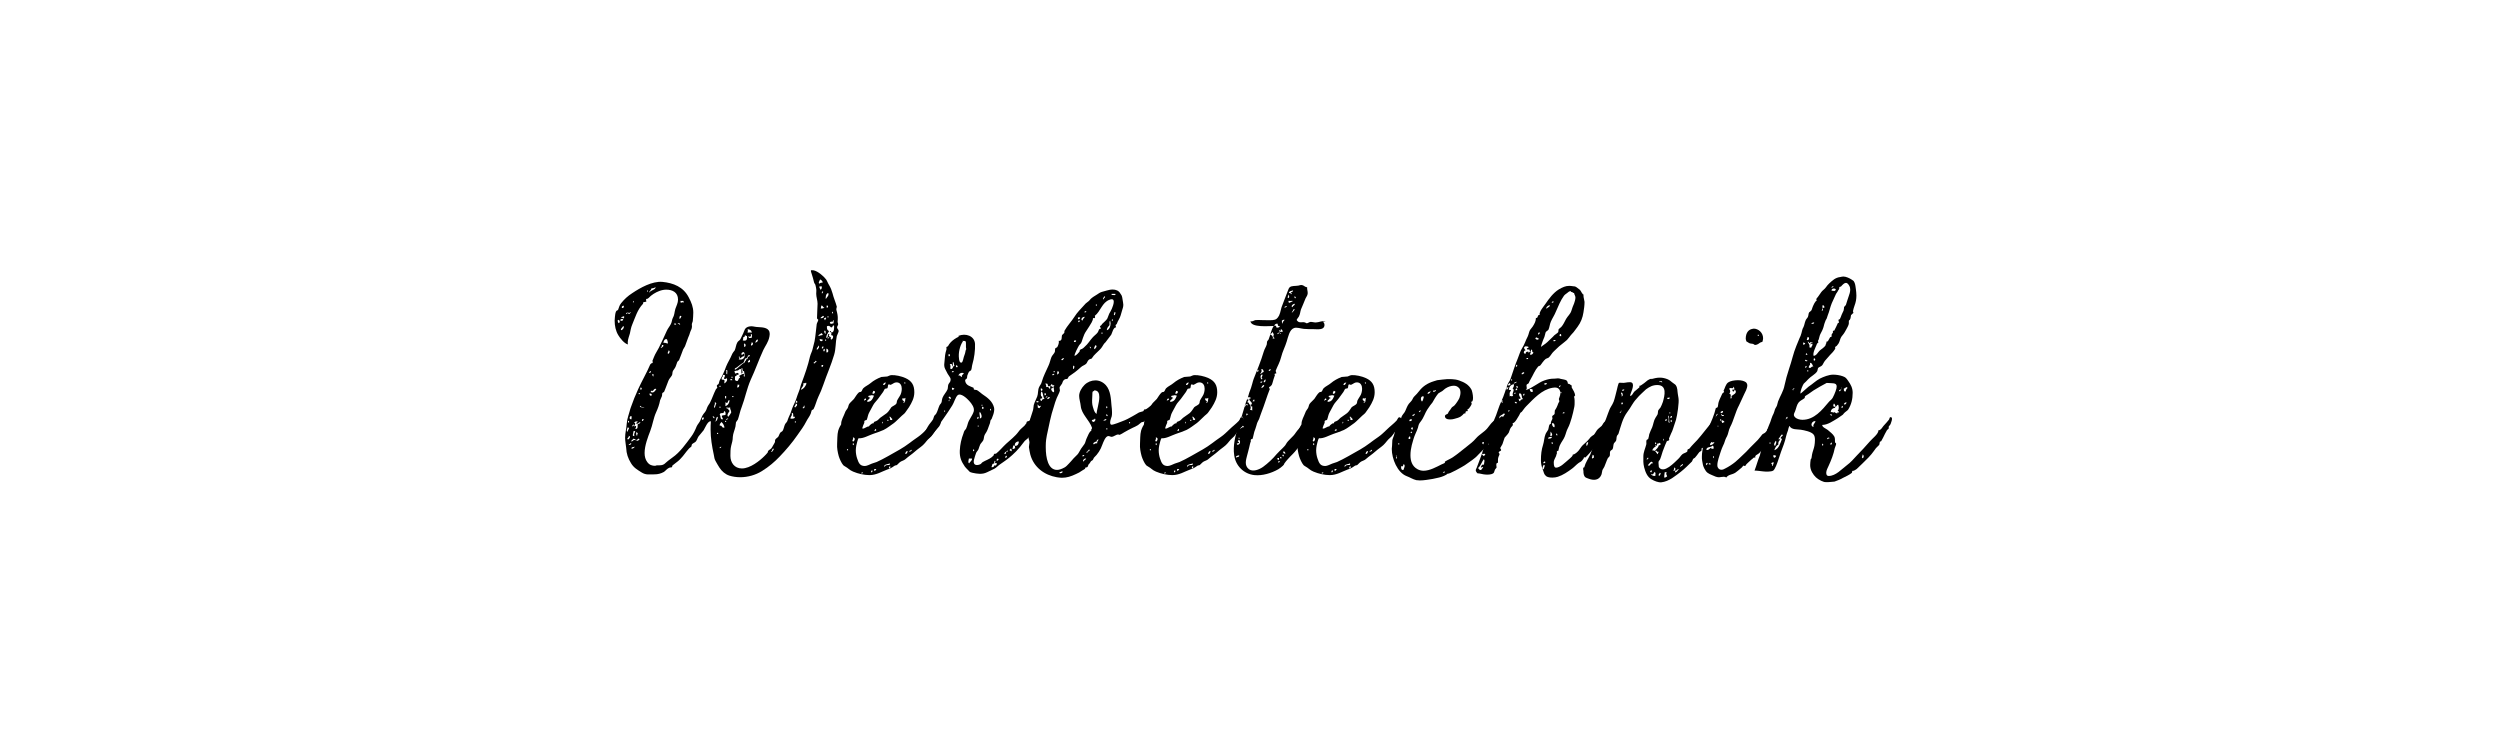 <?xml version="1.0" encoding="utf-8"?>
<!-- Generator: Adobe Illustrator 25.0.0, SVG Export Plug-In . SVG Version: 6.00 Build 0)  -->
<svg version="1.1" id="Ebene_1" xmlns="http://www.w3.org/2000/svg" xmlns:xlink="http://www.w3.org/1999/xlink" x="0px" y="0px"
	 viewBox="0 0 1000 300" style="enable-background:new 0 0 1000 300;" xml:space="preserve">
<g>
	<path d="M326.81,127.38v-0.32c0-1.07,0.11-1.92,0.11-2.99l0.11-2.57c0-1.39-0.54-2.67-0.54-3.96v-0.11c0-0.64,0.11-1.28,0-1.82
		c0-0.32-0.21-1.18-0.32-1.6c-0.11-0.53-0.43-0.53-0.54-1.07c-0.32-1.18-0.53-2.25-0.96-3.42c-0.21-0.64-0.32-0.96-0.32-1.18
		c0-0.32,0.32-0.32,1.07-0.21c1.71,0.32,4.06,2.35,5.03,3.64c0.43,0.64,0.75,1.6,1.18,2.25c0.64,1.07,1.07,2.14,1.39,3.32
		c0.43,1.82,1.28,3.63,1.71,5.35l-0.21,0.96c0,0.21,0.21,1.07,0.32,1.39c0.32,1.39,0.32,2.14,0.21,3.63c0,0.43,0.21,0.64,0.21,1.07
		c0,0.32-0.43,0.86-0.43,1.18c0,0.64,0.64,0.86,0.64,1.5c0,0.43-0.64,1.6-0.75,2.03c-0.54,2.46-0.32,5.03-1.07,7.48
		c-1.18,4.06-2.99,8.02-4.28,11.87c-0.64,1.92-1.28,3.32-2.03,4.92c-0.75,1.6-1.18,3.53-1.92,4.92c0,0.11-0.64,0.32-0.75,0.53
		c-0.21,0.43-0.21,0.96-0.43,1.39c-0.43,1.07-1.18,1.92-1.71,2.99c-0.96,1.92-2.25,3.64-3.53,5.45c-2.14,3.1-4.6,5.99-7.17,8.66
		c-1.92,2.03-4.28,4.06-7.06,5.77c-2.57,1.6-5.67,2.46-8.66,2.46c-1.5,0-2.99-0.21-4.38-0.64c-1.6-0.53-2.99-1.71-3.96-3.21
		c-0.54-0.75-0.86-1.5-1.39-2.35c-0.64-1.07-0.64-1.6-0.86-2.78c-0.75-3.53-1.28-6.63-1.28-10.05c0-1.07,0-2.14,0.11-3.31
		c-1.18-0.43-2.46,2.89-2.89,3.53c-0.53,0.75-1.39,1.6-2.03,2.46c-0.43,0.64-0.64,1.5-1.07,2.03c-0.32,0.43-1.28,0.75-1.6,1.18
		c-0.11,0.11-0.11,0.75-0.21,0.86c-0.32,0.32-0.86,0.64-1.18,1.07c-1.07,1.18-1.93,2.57-2.99,3.64c-0.75,0.86-1.6,1.5-2.46,2.14
		l-0.96,0.75c0,0.32-0.11,0.53-0.32,0.75h-0.32c-0.32,0-0.64,0.11-0.96,0.32c-0.64,0.32-1.28,1.18-1.82,1.5
		c-1.18,0.64-2.35,0.96-3.74,0.96c-2.14,0-3.42,0.32-5.13-0.75c-1.71-1.07-3.21-1.92-4.28-3.74c-1.18-1.92-1.82-3.74-1.92-6.1
		c-0.11-1.28-0.43-2.67-0.43-4.06c0-1.93,0.54-3.64,0.64-5.56c0.11-1.18,0.32-2.25,0.64-3.21c0.43-1.18,0.64-2.46,1.07-3.53
		c0.86-2.46,1.71-4.6,2.89-7.17c1.5-3.31,3.53-6.74,4.81-9.84l0.43-0.43c0.64-0.11,0.75-0.43,0.43-0.96l0.64-1.6
		c0.54-1.39,1.28-2.35,1.92-3.63c1.18-2.35,2.25-4.71,3.21-6.84c0.43-0.96,1.18-1.82,1.6-2.67c0.43-0.75,0.43-1.71,0.75-2.35
		c0.75-1.28,0.64-2.25,1.07-3.74c0.43-1.28,1.07-2.35,1.07-3.74c0-2.89-2.25-3.96-4.71-3.96c-0.96,0-1.92,0.21-2.78,0.54
		c-1.5,0.54-3.21,1.6-4.28,2.78l-0.43,0.32h-0.11c-0.53,0-0.64,0.32-0.32,1.07c-0.32,0.21-0.75,0.32-1.18,0.21l-0.21,0.75
		c-2.25,2.35-3.1,5.45-4.28,8.23c-0.53,1.18-0.75,2.67-0.96,3.63c-0.21,0.86-0.86,2.35-0.86,3.53c0,0.32,0,0.64,0.11,0.86
		c-1.5-0.32-3.21-2.57-3.85-3.64c-1.07-1.71-1.5-3.85-1.5-5.88l0.11-1.5c0.11-0.75,0.11-1.39,0.43-2.14
		c0.21-0.54,0.64-0.32,0.86-0.75c0.43-1.07,0.43-1.6,1.18-2.57c1.28-1.6,2.67-2.89,4.49-4.06c3.21-2.14,7.91-4.81,11.98-4.49
		c4.49,0.43,8.45,2.03,10.59,6.2c1.07,2.03,1.82,3.85,1.82,6.1c0,1.07-0.11,2.35-0.21,3.42l-0.32,0.96c-0.11,0.32,0,0.75,0,1.18
		c0,0.96-0.53,1.6-0.75,2.35c-0.21,0.86-0.43,1.28-0.75,2.03l-0.86,2.35c-0.21,0.43-0.21,0.75-0.43,1.18s-0.54,0.86-0.75,1.28
		c-0.54,1.39-0.96,2.67-1.6,4.17c-0.21,0.43-0.53,0.43-0.75,0.86c-0.32,0.75-0.43,1.5-0.86,2.25c-0.21,0.43-0.64,0.86-0.86,1.28
		c-0.32,0.64-0.11,1.28-0.43,1.82c-0.43,0.75-1.07,1.28-1.39,2.14l-0.53,1.39c-0.43,0.96-0.75,2.14-1.18,2.99
		c-0.11,0.21-0.64,0.32-0.75,0.64c-0.11,0.32,0,0.75-0.11,1.07c-0.21,0.64-0.64,1.28-0.75,1.71c-0.32,1.71-0.86,3.21-1.6,4.81
		c-1.07,2.35-1.39,5.03-2.35,7.49c-0.86,2.25-2.25,5.77-2.25,8.77c0,1.39,0.32,2.67,1.07,3.64c0.86,1.18,1.93,1.5,3.21,1.5
		c-0.21,0,0.75-0.21,0.64-0.21h1.07c1.92,0,2.25-0.96,3.42-1.82l1.71-1.28c2.99-2.03,5.45-5.56,7.59-8.45
		c0.75-0.96,1.6-2.67,2.14-4.06c0.32-0.75,1.18-1.6,1.5-2.46s0.75-1.92,1.28-2.57c0.75-0.86,0.96-1.18,1.39-2.46
		c0.32-0.86,0.96-1.5,1.18-2.03c0.86-1.71,1.39-3.42,2.25-5.13c0.11-0.32,0.54-0.54,0.64-0.86c0,0-0.21-0.43-0.21-0.64
		c0-0.43,0.54-0.53,0.75-0.86c0.21-0.53,0.21-1.07,0.53-1.6c0.96-1.6,1.82-3.53,2.46-5.35c0.64-1.6,1.6-2.99,2.25-4.6
		c0.21-0.64,1.07-1.71,1.18-1.82c0.43-0.96,0.53-2.35,1.07-3.21c0.32-0.54,0.75-0.64,1.07-1.07c0.43-0.64,0.86-1.82,1.28-2.57
		c0.53-1.18,0.53-2.03,1.92-2.57c0.43-0.11,0.86-0.21,1.28-0.21c0.86,0,1.71,0.32,2.67,0.32c2.35,0.11,4.71,0.32,4.71,2.78
		l-0.11,0.96c-0.43,2.35-1.6,3.64-2.46,5.45c-1.82,3.96-3.21,8.02-5.03,11.87c-1.6,3.64-2.25,7.38-3.64,11.01
		c-0.64,1.6-0.96,3.42-1.5,4.92c0,0-0.64,0.86-0.75,1.07c-0.11,0.43-0.11,1.28-0.21,1.71c-0.32,1.5-0.96,2.67-1.07,4.17
		c0,1.28-0.32,2.35-0.64,3.53c-0.32,1.28-0.32,2.67-0.32,4.06c0,2.67,1.6,5.03,4.6,5.03c3.31,0,7.16-3.1,8.98-4.92
		c0.43-0.43,0.96-0.96,1.28-1.39l0.11-0.21c0-0.86,0.96-0.96,1.39-1.5c0.43-0.54,0.96-1.71,1.39-2.35c0.21-0.43,0-0.86,0.21-1.18
		c0.32-0.54,0.96-0.75,1.28-1.28c0.21-0.43,0.43-1.07,0.64-1.39c0.11-0.21,0.75-0.53,0.96-0.75c0.43-0.54,0.64-1.92,0.96-2.57
		c0.21-0.54,0.64-0.75,0.96-1.39c0.21-0.53,0.32-1.07,0.54-1.5c0.64-1.28,0.96-2.14,1.39-3.53c0.53-1.5,1.28-2.57,1.71-4.06
		c0.21-0.75,0.64-1.82,0.96-2.67c0.53-1.18,0.64-2.35,1.18-3.64c1.28-3.42,2.46-6.74,3.31-10.48c0.32-1.18,0.86-2.03,1.07-3.1
		c0.21-0.96,0.53-2.14,0.75-2.99c0.43-2.35,0.53-4.38,0.86-6.84c0.11-0.54,0.53-1.07,0.64-1.71L326.81,127.38z M247.47,127.81
		c0,0.21-0.11,0.32-0.43,0.32c0.11,0.43,0.11,0.96,0.43,1.18c0-0.21,0.11-0.32,0.43-0.32v-0.11c0-0.54-0.21-0.86-0.53-1.07H247.47z
		 M248.86,127.6c-0.43,0-0.75,0.11-0.75,0.53c0.11,0.11,0.32,0.21,0.53,0.21c0.32,0,0.64-0.21,0.64-0.64L248.86,127.6z
		 M249.18,130.49c-0.11,0.54-1.28,1.18-0.64,1.6c0.53-0.11,1.39-1.18,0.75-1.71L249.18,130.49z M249.5,126.32
		c-0.11,0.53-0.96,0.21-1.07,0.75h0.11c0.32,0,0.64,0.11,0.86,0.32c0.11-0.11,0.64-0.86,0-0.86L249.5,126.32z M249.61,122.25
		c-0.64,0-1.18,0.54-0.75,0.96h0.11c0.53,0,0.64-0.43,0.53-0.96H249.61z M252.28,124.93c-0.43-0.11-0.43,0.32-0.64,0.43
		c0-0.64-2.03-0.11-0.96,0.21c0.11-0.21,0.21-0.32,0.32-0.32c0.21,0,0.53,0.43,0.86,0.32c0.11-0.32,0.43-0.43,0.53-0.75
		L252.28,124.93z M251,171.01c0,0.43-0.64,1.39,0,1.71c0.11-0.64,0.53-0.96,0.64-1.6L251,171.01z M251.53,174.43v0.11
		c0,0.54-1.07,0.86-0.32,1.28c0.43-0.11,1.39-1.39,0.21-1.5L251.53,174.43z M251.42,169.09c0-0.11,0-0.21,0.21-0.21
		c0-0.32,0-0.64-0.43-0.53C251.21,168.66,251.1,169.09,251.42,169.09z M252.17,177.32c0,0.43-0.75,0.11-0.64,0.64h0.21
		c0.54,0,1.07-0.54,0.54-0.75L252.17,177.32z M251.85,167.16c0,0.32,0.21,0.64,0.75,0.54v-0.21c0-0.43,0.21-1.07-0.21-1.07
		C252.07,166.52,251.85,166.84,251.85,167.16z M252.49,176.57c0.96,0,0.75-0.96,1.71-0.43v-0.21c0-0.54-0.86-0.21-0.96-0.54
		C253.24,176.04,252.49,175.93,252.49,176.57z M253.78,178.71c-0.43,0.21-1.28,0-1.18,0.75h0.21c0.75,0,1.5-1.28,1.07-0.75H253.78z
		 M253.35,169.73c-0.11,0.32-0.43,0.43-0.53,0.75c0.53,0.21,1.07-0.64,0.43-0.75H253.35z M253.35,172.51v0.32
		c0,0.86-0.75,1.6,0.43,1.6c-0.11-0.21-0.11-0.43-0.11-0.64c0-0.43,0.32-0.75,0.43-1.39L253.35,172.51z M253.35,121.08
		c0-0.32,0.43-0.54,0-0.75C253.35,120.65,252.92,120.86,253.35,121.08z M254.74,168.55c-0.54,0-0.86,0.21-1.07,0.54
		c0.32,0.11,0.43,0.21,0.43,0.43c0,0.32-0.43,0.75-0.53,1.07c0.32-0.11,0.53-0.21,0.64-0.21c0.43,0,0.21,0.64-0.11,1.18h0.32
		c0.75,0,0.64-0.96,0.64-1.82c0.32-0.32,1.07-0.21,1.07-0.86c-0.75,0-0.75,0.75-1.6,0.64v-0.21c0-0.43,0.53-0.32,0.53-0.75H254.74z
		 M254.42,172.94c0,0.64,0.11,1.18,0.43,1.5v-0.32c0-0.43,0.32-0.43,0.21-0.96c-0.32,0-0.32-0.32-0.75-0.21H254.42z M255.38,175.5
		c-0.11,0.43-0.96,0.11-0.75,0.86c0.64,0,1.71-0.64,0.75-0.96V175.5z M255.49,157.22v0.43h0.43v-0.43H255.49z M255.92,162.46
		c0.21,0.43,0.64,0.64,1.39,0.54c0.32,0,0.43,0,0.43,0c0-0.11-0.86-0.21-1.18-0.11c0.11-0.32-0.64-0.86-0.64-0.32V162.46z
		 M256.13,155.83c0.75,0.32,0.75-1.07,0-0.75V155.83z M256.99,167.59c0,0.32-0.32,0.32-0.21,0.75h0.43c0-0.32,0.32-0.32,0.21-0.75
		H256.99z M259.02,116.8c0-0.32,0.43-0.54,0-0.75C259.02,116.37,258.59,116.58,259.02,116.8z M259.55,149.2
		c0.43-0.11,0.96-0.11,0.86-0.75C259.87,148.45,259.76,148.88,259.55,149.2z M262.12,114.87c-0.32,0.32-0.86,0.43-1.6,0.53
		c0,0.75-1.18,1.28-0.75,1.6c0.43-0.96,2.89-1.18,2.35-2.25V114.87z M260.51,158.29c0.11-0.11,0.21-0.21,0.21-0.32
		c0-0.32-0.32-0.64-0.96-0.54C259.87,157.86,259.87,158.4,260.51,158.29z M262.22,155.51c-0.75,0-0.75,0.75-1.28,0.96
		c0-0.53-0.75,0-0.64,0.32c0.21,0.11,0.43,0.21,0.64,0.21c0.75,0,1.28-0.86,1.6-1.39L262.22,155.51z M260.94,149.73
		c0,0.43,0.11,0.75,0.43,0.86v-0.11c0-0.43,0.21-1.07-0.43-0.86V149.73z M264.68,137.97c0.11,0.11,0.11,0.21,0.11,0.32
		c0,0.53-0.86,0.75-0.32,0.86c0.54-0.21,1.6-1.18,0.32-1.18H264.68z M266.61,135.62c-0.86,0-1.07,0.75-1.28,1.5h0.43
		c0.54,0,0.86,0.21,1.28,0.32c0.11-0.11,0.11-0.21,0.11-0.32c0-0.43-0.21-0.96-0.32-1.28L266.61,135.62z M267.36,140.32v0.11
		c0,0.43-0.43,0.43-0.21,1.07h0.11c0.53,0,0.96-1.39,0.11-1.28V140.32z M269.71,129.84h0.75c0-0.43-0.32-0.53-0.75-0.43V129.84z
		 M271.31,129.42c0.43,0,0.32,0.53,0.75,0.53c0-0.64-0.86-1.18-0.96-0.32L271.31,129.42z M271.74,127.49c0.64,0,0.54-0.64,0.86-0.96
		c-0.21-0.11-0.32-0.21-0.43-0.21C271.74,126.32,271.85,127.17,271.74,127.49z M272.28,121.08c0.64,0,0.75-0.43,1.18,0v-0.21
		c0-0.43-0.11-0.53-0.32-0.53s-0.54,0.11-0.96,0L272.28,121.08z M281.37,166.95c-0.54,0-0.64,0.43-0.54,0.96h0.11
		c0.53,0,0.64-0.43,0.53-0.96H281.37z M285,166.74c0.43,0,0.21,0.64,0.75,0.54c0.21-0.54-0.64-1.07-0.75-0.43V166.74z
		 M285.96,160.96v0.43c0,0.64-0.43,0.96-0.32,1.71c0.64,0,0.32-1.07,0.96-1.71c-0.43,0-0.21-0.64-0.75-0.54L285.96,160.96z
		 M285.75,168.66c1.07-0.11,1.28-0.96,1.39-1.93C286.07,166.74,286.82,168.55,285.75,168.66z M286.82,173.15v0.43h0.43v-0.43H286.82
		z M287.78,154.33v0.43h0.43v-0.43H287.78z M287.78,162.67v0.43h0.43v-0.43H287.78z M287.78,179.25c0.43,0,0.64-0.21,0.75-0.54
		C288.1,178.71,287.89,178.93,287.78,179.25z M288.64,168.55c-0.11,0.64-0.86,0.75-0.75,1.71h0.32c0.75,0,0.43,1.07,1.6,0.75
		c-0.21-0.96-0.64-1.71-1.28-2.25L288.64,168.55z M289.6,164.49c0,0.75-0.32,0.75-0.75,0.75s-0.86,0-0.96,0.64
		c0.53,0.54,0,2.14,1.28,1.82c0-0.64-0.53-0.75-0.43-1.39c0.32-0.32,1.18-0.11,1.5-0.43v-0.32c0-0.54-0.11-0.96-0.43-1.07H289.6z
		 M289.17,149.95v0.21c0,0.75-0.75,0.75-0.43,1.71h0.43c0.53,0,0.64,0.21,0.64,0.54c0,0.32-0.21,0.75,0,0.96
		c0.43-0.32,1.6-1.28,0.75-2.14c-0.21,0.43-0.86,0.64-0.96,0c0.21-0.53,0.86-1.28-0.21-1.28H289.17z M290.03,158.4v0.96h0.43v-0.96
		H290.03z M290.03,168.34v0.43h0.43v-0.43H290.03z M291.63,160.11c-0.75,0-0.11,1.39-1.28,0.96l-0.11-0.32c-0.11,0,0,1.18-0.11,1.71
		c1.07-0.32,1.6-1.18,1.71-2.35H291.63z M291.2,167.38c-0.32,0-1.28,0.43-0.64,0.53c0.32-0.11,0.54-0.21,0.75-0.43L291.2,167.38z
		 M290.56,148.66c0,0.53-0.21,0.86,0.32,1.07v-0.32c0-0.64,0.32-1.6-0.43-1.39C290.56,148.24,290.56,148.45,290.56,148.66z
		 M291.95,162.99l-0.54,0.11c-0.21,0-0.32-0.11-0.86-0.11c0,0.43,0.32,0.54,0.75,0.43v0.21c0,0.53,0.64,0.32,0.43,0.96
		c-0.32,0.43-1.18,1.5-0.43,2.14c0.43-0.53,0.86-1.07,1.18-1.71v-0.11c0-0.86-0.54-1.18-0.43-2.03L291.95,162.99z M292.17,152.09
		h0.75c0-0.43-0.32-0.53-0.75-0.43V152.09z M292.59,150.7v0.43h0.43v-0.43H292.59z M292.92,158.4v0.43h0.43v-0.43H292.92z
		 M297.62,148.45h-0.21c-0.64,0-0.21-1.07-0.64-1.28c-0.75,0.64,1.07,1.82-0.21,2.25v-0.64c0-0.43,0-0.86-0.21-1.07
		c-0.11-0.11-0.21-0.11-0.32-0.11c-0.32,0-0.64,0.64-1.18,0.64h-0.11c-0.53,0-0.86,0.21-1.07,0.53c0.32,0,0.32,0.32,0.32,0.64
		c0.43,0.11,1.18-0.64,1.39,0c0.32,0.86-0.75,0.43-0.75,0.43v0.43c-0.21,0.21-0.64,0.11-0.64,0.43v1.39
		c0.21,0.11,0.54,0.11,0.54,0.32h0.21c0.86,0,0.43-1.18,1.28-1.28c0-0.32-0.32-0.43-0.32-0.85c0.64-0.21,0.96-0.64,1.71-0.75
		c0.64,0.32-0.53,1.07,0.54,1.07L297.62,148.45z M297.41,145.03c-1.07,0.54-1.92,1.39-2.67,1.92c-0.32,0.21-1.07,0.32-0.75,0.96
		c1.5-0.75,2.35-2.14,3.85-2.89c0.11-0.64,0.75-0.75,0.75-1.5l0.21,0.11c0.32,0,0.21-0.53,0.43-0.86c0.32-0.32,1.07-0.21,0.54-0.75
		c-0.96,0-0.54,1.5-1.71,1.39L297.41,145.03z M295.59,153.9c-0.32,0-0.75-0.11-0.75,0.21c0.75,0.11-0.21,0.43,0,0.86h0.21
		c0.64,0,0.64-0.54,0.64-1.18L295.59,153.9z M297.73,142.46c-0.96,0-1.18,0.75-1.82,0.96c0.32-0.54-0.32-1.18-0.43-0.54
		c0.64,0,0.11,0.75,0,0.86c1.6,0.43,2.46-0.64,2.46-1.71c0-0.43-0.11-0.86-0.43-1.18c-0.64,0-0.96,0.32-0.96,0.96
		c0.11,0.11,0.21,0.11,0.32,0.11c0.21,0,0.32-0.53,0.86-0.43V142.46z M297.94,134.23c0,0.43-0.21,0.64-0.64,0.64v0.32
		c0,0.43-0.11,0.75-0.21,0.96c0.32,0.11,0.54,0.11,0.75,0.11c0.96,0,1.07-0.86,0.96-1.82c-0.32,0-0.43-0.32-0.86-0.32V134.23z
		 M297.51,137.76c0.43,0-0.21,1.18,0.43,0.96c0.21-0.11,0.32-0.32,0.32-0.54c0-0.54-0.43-1.07-0.64-0.54L297.51,137.76z
		 M299.01,131.56c0.21,0.75,0.21,0.75,0,1.5c0.96-0.11,0.75-0.11,1.71,0c-0.11-0.96-0.75-1.28-1.71-1.39V131.56z M299.87,143.85
		c-0.21,0.32-0.64,0.43-0.75,0.96c0.43,0.43,0.21,0,0.86,0c0-0.32,0.11-0.86-0.21-0.96H299.87z M300.4,134.12
		c0,0.64-0.64,0.75-1.07,0.32c0.11,0.96,0.53,0.86,1.39,0.64v-0.21c0-0.54,0.32-1.39-0.43-1.18L300.4,134.12z M300.61,136.9v0.32
		c0,0.43-0.32,0.43-0.21,0.96h0.21c0.64,0,0.86-1.39,0-1.18V136.9z M303.07,135.83c-0.75,0-0.64,0.86-1.07,1.18
		c0.75,0,1.18-0.43,1.18-1.18H303.07z M308.95,179.57v0.32c0,0.43-0.43,0.43-0.53,0.86c0.75,0,0.86-0.75,1.18-1.28L308.95,179.57z
		 M316.76,165.45v0.32c0,0.75-0.64,0.86-0.54,1.71h0.54c0.75,0,1.6-0.32,0.96-0.86l-0.32,0.11c-0.11,0-0.11-0.21-0.11-0.43
		c0-0.43,0.11-1.18-0.64-1.18L316.76,165.45z M318.26,161.39c0.21,0.86-1.07,1.28-0.11,1.6c0.11-0.54,0.86-0.43,0.64-1.39
		c-0.32,0-0.32-0.32-0.75-0.21H318.26z M317.94,168.55v0.43h0.43v-0.43H317.94z M318.9,161.07c0-0.43,0.11-0.86-0.43-0.75
		c0,0.32-0.11,0.54-0.21,0.75H318.9z M321.36,153.26v0.43c0,1.07-0.86,1.28-0.96,2.25c1.07-0.43,1.71-1.28,2.14-2.35
		c0-0.21,0-0.54-0.21-0.54C322.32,153.37,321.79,153.26,321.36,153.26z M321.57,162.35c0,0.53-0.96,0.75-0.21,1.07
		c0-0.21,0.11-0.32,0.43-0.32c0-0.32,0.11-0.86-0.21-0.96V162.35z M326.17,144.39c0,0.53-1.28,0.53-0.43,1.07
		c0.11-0.54,1.6-0.75,0.43-1.18V144.39z M326.71,139.9c0.53-0.11,1.28-1.28,0.75-1.71C327.35,138.83,326.6,138.93,326.71,139.9z
		 M327.35,134.44c0.86-0.32,1.07-0.32,1.71-0.43c0-0.43-0.21-0.64-0.53-0.75C328.2,133.69,327.45,133.69,327.35,134.44z
		 M327.99,111.88c-0.11,0.43-0.86,1.28-0.21,1.6c0.21-0.32,0.64-0.43,1.28-0.43c0-0.75-0.53-0.96-0.96-1.28L327.99,111.88z
		 M327.77,114.55v0.32c0,0.43,0.32,0.43,0.32,0.96c0.64,0,0.64-0.64,0.64-1.28H327.77z M327.88,135.62v0.21
		c0,0.43,0.32,0.64,0.64,0.64s0.64-0.21,0.53-0.64L327.88,135.62z M328.2,127.28h0.32c0.86,0,1.5-0.75,0.64-0.96
		C328.95,126.74,328.31,126.74,328.2,127.28z M328.31,123.43c0.64,0,1.18-0.11,1.5-0.43h-0.11c-0.64,0-0.43-0.86-1.18-0.75
		L328.31,123.43z M328.63,145.99v0.75h0.43c0-0.32,0.32-0.32,0.21-0.75H328.63z M328.95,117.33c0.11-0.11,0.64-0.86,0-0.86
		C329.17,116.91,328.2,117.23,328.95,117.33z M328.95,138.61c0,0.32-0.32,0.32-0.21,0.75h0.43c0-0.32,0.32-0.32,0.21-0.75H328.95z
		 M329.59,139.47c-0.11,0.32-0.32,0.43-0.21,0.96l0.21,0.11c0.43,0,0.43-1.07,0.11-0.96L329.59,139.47z M329.59,127.6
		c0.32,0,0.21,0.43,0.43,0.53c0-0.32,0.86-0.96,0.21-1.18C330.23,127.38,329.49,127.06,329.59,127.6z M329.7,132.52
		c0,0.54,0.21,0.86,0.53,1.07v-0.21c0-0.53,0.21-1.28-0.53-1.07V132.52z M330.02,135.83v0.43h0.43v-0.43H330.02z M330.34,119.58
		c0.43-0.75,1.39-1.39,0.96-2.35C330.34,117.23,330.13,119.26,330.34,119.58z M333.44,130.17c-0.64,0-0.21,0.96-1.07,0.75
		c-0.43-0.54-0.96-0.75-1.6-0.43v0.54c0,0.75,0.32,1.18,0.86,1.39c-0.43,0.86-1.07,1.5-1.18,2.67h0.21c0.86,0,0-1.71,1.18-1.5
		c-0.21,0.21-0.32,0.43-0.32,0.53c0,0.53,0.75,0.75,0.96,0.75c-0.32,0-0.21,0.53-0.11,0.96c0.75,0,1.18-1.28,0.64-1.71
		c-0.11,0.32-0.43,0-0.54-0.32l0.11-0.43c0-0.53-0.64-0.43-0.64-0.96h0.21c0.43,0,0.11,0.75,0.75,0.53c0.75-0.32,0.75-1.5,0.75-2.67
		L333.44,130.17z M330.56,140.97h0.21c0.43,0,0.54-0.32,0.54-0.64c0-0.43-0.32-0.86-0.75-0.86V140.97z M330.66,123
		c0.75,0.32,0.75-1.07,0-0.75V123z M330.98,126.53v0.43h0.43v-0.43H330.98z M330.98,135.4c0.43,0,0.64-0.21,0.75-0.53
		C331.3,134.87,331.09,135.08,330.98,135.4z M333.12,128.67h-0.43c-0.43,0-0.75,0.11-0.75,0.54c0.21,0.21,0.32,0.32,0.53,0.32
		c0.32,0,0.64-0.21,0.96-0.21v-0.21c0-0.43,0.21-1.07-0.21-1.07L333.12,128.67z M332.8,124.6c0,0.43-0.11,0.86,0.43,0.75
		c0-0.43-0.21-0.64-0.53-0.75H332.8z"/>
	<path d="M354.93,150.59c0.53-0.21,1.18-0.54,1.6-0.54c1.5-0.11,4.06,0.43,5.67,1.18c2.57,1.18,3.53,2.89,3.53,5.67
		c0,2.25-0.96,4.06-2.14,5.99l-1.28,1.82c-0.53,0.86-0.86,0.86-1.6,1.6c-1.18,1.07-2.14,2.14-3.1,2.89
		c-1.39,0.96-2.67,2.03-4.17,2.78c-1.39,0.64-2.78,1.07-4.28,1.6c-1.6,0.54-3.96,1.93-5.67,1.71c-0.43,0.21-0.86,2.67-0.96,2.89
		c-0.11,0.64-0.21,1.28-0.21,1.92c0,1.18,0.21,2.35,0.54,3.31c0.64,1.93,1.18,2.99,3.1,2.99c0.75,0,2.03-0.64,2.78-0.96l1.93-0.64
		c2.89-1.28,6.2-3.31,9.3-5.03c2.67-1.5,4.71-3.32,7.27-5.03c1.39-0.96,2.25-1.92,3.42-2.99c1.18-1.18,2.67-2.25,3.85-3.53
		c0.43-0.54,0.64-1.71,1.5-1.18c0.32,0.21,0.43,0.53,0.43,0.86c0,2.46-1.28,3.1-2.35,4.49c-0.86,1.07-1.28,2.03-2.25,2.78
		c-0.96,0.75-1.71,2.03-2.67,2.89c-1.07,0.96-2.14,1.6-3.21,2.57c-1.07,0.96-2.67,2.03-3.74,2.99c-0.54,0.53-1.28,0.64-1.82,0.96
		c-0.75,0.43-0.96,0.86-1.6,1.39c-0.21,0.21-0.64,0.11-0.96,0.32l-0.96,0.64c-0.64,0.43-1.18,0.64-1.92,0.86
		c-2.35,0.86-4.38,2.25-7.17,2.25c-2.14,0-4.49-0.54-6.52-1.39c-0.75-0.32-1.28-0.64-1.93-1.18c-0.43-0.43-1.71-1.07-2.03-1.39
		c-0.75-0.86-1.5-2.57-1.82-3.64c-0.43-1.6-0.75-3.21-0.64-4.92c0.11-1.6,0-3.64,0.43-5.24c0.11-0.43,0.43-1.18,0.64-1.6
		c0.11-0.21,0.54-0.86,0.54-0.96v-0.11c0-1.6,0.96-2.99,1.5-4.49c0.21-0.75,0.75-1.28,1.07-1.82c0.32-0.53,0.32-1.18,0.64-1.71
		c0.43-0.64,1.39-1.39,1.92-2.03c0.54-0.75,1.18-1.92,1.92-2.57c0.43-0.32,0.75-0.11,0.96-0.32c0.43-0.43,0.43-0.96,0.86-1.39
		c0.75-0.75,2.03-1.28,2.89-2.03c1.28-1.07,2.67-1.82,4.28-2.46L354.93,150.59z M338.79,179.67v0.43h0.43v-0.43H338.79z
		 M341.25,175.29c0,0.64-0.75,1.28,0.21,1.28c0.21-0.21,0.43-0.64,0.43-0.96s-0.21-0.64-0.75-0.64L341.25,175.29z M341.35,178.07
		c0-0.11,0-0.21,0.21-0.21c0-0.32,0-0.64-0.43-0.53C341.14,177.64,341.03,178.07,341.35,178.07z M345.31,188.98
		c-0.43,0-0.86-0.11-0.75,0.43c0.43,0,0.64-0.21,0.75-0.53V188.98z M354.72,165.24c0.86-0.75,1.18-1.5,1.82-2.35
		c0.43-0.43,1.71-0.86,2.03-1.5c0.21-0.43,0.11-0.86,0.32-1.28c0.32-0.64,0.53-0.86,0.96-1.6c0.54-0.75,0.86-1.92,0.86-2.99
		c0-1.28-0.53-2.46-1.92-2.57h-0.21c-0.86,0-1.28,0.53-2.25,0.96c-0.32,0.11-0.75-0.32-0.96-0.11c-0.32,0.32-0.11,1.07-0.43,1.5
		c-0.11,0.11-0.86,0.11-0.96,0.21c-0.32,0.32-0.43,0.86-0.75,1.28l-2.03,2.78c-0.64,0.86-1.39,1.5-1.92,2.46
		c-0.54,0.96-0.96,1.82-1.5,2.78c-0.64,1.07-0.64,2.03-1.07,3.1c-0.11,0.11-0.32,0.21-0.54,0.21c-0.43,0.11-0.53,0.43-0.43,0.96
		c-0.32,0.64-0.64,1.5-0.86,2.25l0.32,0.11c0.64,0,1.71-0.96,2.35-0.86c0.43-0.64,0.75-0.75,1.28-1.18l0.64-0.11
		c0-0.32,0.11-0.53,0.43-0.64c0.32-0.11,0.64-0.21,0.96-0.43c0.54-0.32,0.54-0.54,1.18-1.07L354.72,165.24z M346.38,159.68
		c0-0.21-0.11-0.32-0.21-0.32c-0.32,0-0.86,0.96-0.43,0.96c0-0.32,0.32-0.32,0.64-0.32V159.68z M348.3,158.18
		c-0.32,0-0.64,0.11-0.96,0.21v0.21c0,0.54,0.86,0.21,0.75,0.75c-0.43-0.11-0.43,0.21-0.64,0.43c-0.21,0.21-0.75,0.43-0.53,0.96
		c1.71,0,2.14-1.28,2.67-2.46c-0.32-0.11-0.64-0.21-0.96-0.21L348.3,158.18z M348.41,188.87c0.64,0.32,0.75-0.86,0.32-0.75
		c0,0.11,0,0.21-0.21,0.21L348.41,188.87z M349.27,156.47c0,0.43-0.43,0.43-0.21,1.07c0.64,0,0.96-0.32,0.96-0.96
		c-0.32,0-0.32-0.32-0.75-0.21V156.47z M350.44,172.3c0-0.32,0.11-0.75-0.21-0.75c-0.11,0.32-0.43,0.43-0.54,0.75H350.44z
		 M349.69,187.59v0.75c0.54,0,0.64-0.43,0.86-0.75H349.69z M353.01,169.41c0-0.32,0.43-0.54,0-0.75
		C353.01,168.98,352.58,169.2,353.01,169.41z M354.19,153.05c-0.64,0-0.86,0.43-0.96,0.96h0.21c0.64,0,0.64-0.64,0.96-0.96H354.19z
		 M355.79,185.45c-0.75,0.21-2.67,0.43-1.93,1.39c0.11-0.86,1.07-0.86,2.03-0.86c0-0.32,0.11-0.75-0.21-0.75L355.79,185.45z
		 M354.93,167.91v0.43h0.43v-0.43H354.93z M355.58,187.37c0.64,0,0.86-0.96,0.21-0.86C355.79,186.84,355.47,186.95,355.58,187.37z
		 M355.79,166.95c0.32,0,0.21,0.53,0.21,0.96c0.64,0,0.75,0.43,0.96-0.32c-0.43-0.11-0.86-1.39-1.28-0.75L355.79,166.95z
		 M362.63,159.04c-0.86,0.11-0.86,0.64-1.6,0.21l-0.11,0.43c0,0.64,0.64,0.64,0.96,0.96c-0.32,0-0.64,0-0.53,0.43h0.11
		c1.07,0,0.21-1.92,1.07-2.14L362.63,159.04z M361.88,153.16c-0.11,0.11,0,0.43,0.11,0.43c0.21,0,0.11-1.39-0.21-0.54L361.88,153.16
		z M362.1,181.6c0.75,0,0.86-0.64,0.96-1.18C362.31,180.42,362.21,181.07,362.1,181.6z M364.34,180c0,0.43-0.75,0.11-0.64,0.64h0.21
		c0.53,0,1.07-0.54,0.53-0.75L364.34,180z"/>
	<path d="M383.38,134.34c2.89-1.18,6.42,0,6.63,3.21c0.11,2.57-0.32,5.67-1.07,8.23c-0.21,0.64-0.21,1.82-0.53,2.35
		c-0.11,0.11-0.75,0.43-0.86,0.64c-0.21,0.32-0.43,0.96-0.64,1.5c-0.11,0.32,0,0.64-0.11,0.96c-0.21,0.53-0.75,0.32-0.75,1.07
		c0.32,1.92,1.93,2.14,3.32,2.78c0.11,0,0.11,0.64,0.21,0.75c0.21,0.11,0.96,0.11,1.18,0.21c0.64,0.32,1.5,1.18,2.14,1.6
		c2.25,1.5,4.06,2.89,4.71,5.35c0.21,0.75,0,2.03-0.32,2.89c-0.21,0.54-0.43,1.18-0.64,1.71c-0.11,0.21-0.43,0.43-0.43,0.54
		c-0.11,0.21-0.11,0.75-0.21,1.07c-0.43,0.96-0.75,2.25-1.18,3.1c-0.32,0.75-0.86,1.28-1.07,1.93c-0.21,0.53-0.21,1.39-0.43,1.82
		c-0.21,0.53-0.86,1.07-1.18,1.6c-0.32,0.64-0.43,1.18-0.75,2.03c-0.21,0.54-0.75,0.96-0.96,1.5c-0.32,0.75-0.64,2.03-0.86,2.78
		c-0.43,1.82,0.64,2.46,2.35,1.82c0.64-0.21,0.64-0.64,1.18-0.96c0.53-0.32,1.28-0.64,1.92-0.96c0.43-0.21,1.07-0.53,1.5-0.86
		c0.32-0.21,0.53-0.53,0.86-0.75l0.11-0.32c0.11-0.43,0.43-0.54,0.86-0.43c1.5-1.18,2.67-2.67,4.06-3.96
		c1.71-1.6,3.64-2.99,5.03-4.92c0.64-0.96,1.5-1.5,2.35-2.35c0.21-0.21,0.43-0.64,0.75-0.96c0.11-0.21,0-0.43,0.21-0.64
		c0.21-0.21,0.86-0.21,0.96-0.32c0.54-0.53,0.75-1.39,1.28-2.03c0.43-0.53,0.96-0.96,1.39-1.39c0.86-0.96,2.46-2.78,2.78-4.17
		c1.39,1.18,0.21,4.38-0.53,5.78c-0.21,0.43-0.96,0.86-1.18,1.28c-0.53,0.86-0.75,2.03-1.28,2.89c-0.86,1.28-1.71,2.57-2.46,3.85
		c-0.53,0.96-1.18,1.18-1.82,1.82c-0.64,0.75-1.28,1.71-1.92,2.46c-0.96,1.18-2.03,2.25-3.1,3.21c-1.6,1.5-3.42,2.67-5.24,3.96
		c-0.75,0.54-1.07,1.07-1.92,1.5c-0.96,0.43-1.92,0.96-2.89,1.39c-1.93,0.96-3.85,0.64-5.88,0.21c-1.28-0.32-1.07-0.43-1.82-1.18
		c-0.54-0.54-0.75-0.75-1.18-1.28c-1.39-2.03-2.14-3.64-2.03-6.42c0.11-2.46,0.64-4.71,1.5-6.95c0.21-0.64,0.11-0.54,0.43-1.07
		c0.21-0.32,0.53-0.53,0.64-0.86c0.32-0.64,0.43-1.28,0.64-1.92c0.43-1.6,1.82-3.1,2.35-4.81c0.43-1.5-0.75-3.1-1.82-4.28
		c-0.86-0.96-3.32-3.31-4.6-2.25c-0.86,0.75-1.5,3.1-2.14,4.06c-2.03,3.31-3.96,5.77-5.99,8.88c-0.64,1.07-2.03,2.99-3.1,3.96
		c-0.43,0.43-1.39,0.96-2.03,1.39c-1.18,0.86-2.46,1.71-4.06,1.39c0-0.64,0.32-0.53,0.64-0.96c-0.11,0.11,0.64-0.21,0.64-0.21
		c0.11-0.11,0.21-0.53,0.43-0.75c0.86-0.96,1.71-1.92,2.25-2.89c0.43-0.64,0.96-1.39,1.39-2.25c0.64-1.18,1.5-1.92,2.14-2.99
		c0.21-0.43,0.21-0.86,0.43-1.28c0.21-0.43,0.54-0.54,0.75-0.86c0.64-1.07,0.86-2.25,1.39-3.42c0.32-0.64,0.64-0.64,0.86-1.39
		c0.11-0.53,0.11-1.07,0.32-1.6c0.43-1.18,1.6-2.35,2.03-3.42c0.21-0.54,0.11-1.28,0.32-1.92c0.21-0.53,0.75-0.96,0.86-1.5
		c0.21-0.96-0.11-1.18-0.54-1.92c-0.43-0.64-0.75-1.07-1.07-1.82c-0.32-0.75-0.75-1.18-0.86-2.14c-0.11-0.86,0.11-1.39,0.11-2.14
		c0.11-1.6,0.21-2.89,0.75-4.49c0.11-0.32-0.11-0.75,0-0.96c0.11-0.21,0.53-0.21,0.64-0.43c0.32-0.53,0.54-0.96,0.96-1.39
		c0.86-0.96,2.14-1.82,3.31-2.35L383.38,134.34z M378.03,164.28h-0.43c0,0.11,0,0.21,0,0.32h0.43c0-0.11,0-0.21,0-0.43V164.28z
		 M379.42,142.46c0.75,0.32,0.75-1.07,0-0.75V142.46z M379.64,160.53c0-0.32,0.43-0.54,0-0.75
		C379.64,160.11,379.21,160.32,379.64,160.53z M379.64,158.61c-0.43,0.43,0.11,0.96,0.75,0.96c-0.11-0.43-0.11-0.96-0.75-0.86
		V158.61z M381.13,145.14c-0.11,0.43,0.32,1.39-0.21,1.39c0.21-0.86-0.53-1.18-0.96-0.75c-0.11,0.43,0.32,0.43,0.43,0.64
		c-0.53,0-0.11,0.86-0.21,1.18c1.18,0.21,0.75-1.18,1.6-1.28c-0.43-0.75,0-1.39-0.64-1.5V145.14z M381.35,148.45h-0.43
		c0,0.21-0.21,0.21-0.21,0.43c0.43,0,0.86,0.11,0.75-0.43H381.35z M381.24,156.04c0.11-0.32,0.43-0.43,0.53-0.75
		c-0.43,0.11-0.53-0.21-0.96-0.21C380.71,155.61,380.81,155.94,381.24,156.04z M382.42,146.1v0.75c0.21,0,0.43,0,0.64,0
		c0-0.54-0.21-0.75-0.75-0.75H382.42z M385.62,149.31c-0.96-0.43-2.03,0-2.25,0.96c0.96-0.32,0.75,0.53,1.39,0.53
		c-0.21-0.96,0.54-0.86,0.64-1.39L385.62,149.31z M385.2,136.47c-1.28,1.82-1.92,4.71-1.6,6.95c0,0.32,0.21,1.92,1.07,1.6
		c0.43-0.11,0.75-1.92,0.86-2.25c0.21-0.75,0.53-1.28,0.64-2.14c0-0.32,0.21-0.75,0.32-0.96l-0.11-0.75c0-0.53,0-0.75,0-1.18
		c0-1.39,0-1.39-1.5-1.39L385.2,136.47z M388.73,183.42h-1.18c0,0.43-0.54,1.6,0.11,1.93c0.32-0.64,1.07-0.96,1.18-1.82
		L388.73,183.42z M389.47,180.53c0-0.11,0-0.21,0.21-0.21c0-0.32,0-0.64-0.43-0.53C389.26,180.1,389.15,180.53,389.47,180.53z
		 M391.08,166.84c0,0.11,0,0.21-0.21,0.21v0.43c0.64,0.32,0.75-0.86,0.32-0.75L391.08,166.84z M391.51,170.26h-0.43
		c0,0.11,0,0.21,0,0.32h0.43c0-0.11,0-0.32,0-0.43V170.26z M391.93,164.81c-0.43,0.53,0.21,1.5,0,2.57c1.39-0.11,0.43-2.25,0-2.67
		V164.81z M392.58,161.92c0,0.11,0,0.21,0,0.32H393c0-0.11,0-0.21,0-0.32H392.58z M393.22,163.63c0.32-0.32,0.32-0.86-0.21-0.96
		C392.68,162.99,392.68,163.53,393.22,163.63z M396,163.42c0,0.43-0.11,0.86,0.43,0.75c0-0.43-0.21-0.64-0.54-0.75H396z
		 M397.71,185.45c-1.07-0.21-0.75,0.96-1.18,1.39c0.96,0.21,1.07-0.43,1.39-0.86c0.21,0.64,0.96-0.11,0.75-0.75
		c-0.32,0-0.75,0.11-0.75-0.21c0.32,0,0.32-0.64,0-0.75C397.71,184.59,397.6,184.92,397.71,185.45z M399.1,183.31
		c-0.11,0.32-0.43,0.43-0.54,0.75c0.43,0.64,1.39-0.54,0.43-0.64L399.1,183.31z M401.77,181.6c0.86,0.21,0.43-0.86,0.96-0.96
		c0.43,0.11,0.64-0.32,0.21-0.43C402.63,180.74,401.77,180.74,401.77,181.6z M402.31,182.35c0,0.32-0.32,0.32-0.21,0.75h0.43
		c0-0.32,0.32-0.32,0.21-0.75H402.31z M404.34,179.35c-0.11,0.32-0.43,0.43-0.53,0.75c0.32,0.11,0.53,0.32,0.86,0.43
		c0-0.64,0-1.18-0.54-1.18H404.34z M405.51,178.18c-0.43,0.21-0.32,0.96-0.54,1.39c0.64,0.21,0.54-0.32,1.07-0.21
		c0-0.64,0-1.28-0.64-1.28L405.51,178.18z M406.16,178.39c0.96-0.11,1.28-0.75,1.39-1.71C407.01,176.25,405.3,177.43,406.16,178.39z
		"/>
	<path d="M457.27,164.49c0.21-0.21,0.32-0.43,0.43-0.75c0.32,0.11,0.64,0,0.96-0.21c1.18-0.75,2.03-1.71,3.1-2.46
		c1.28-0.96,2.78-1.6,3.85-2.89c0.11,0.32,0.21,0.64,0.21,0.96c0,1.6-1.5,3.1-2.35,4.17c-1.39,1.71-3.1,2.89-5.03,4.38
		c-0.32,0.21-0.53,0.86-0.86,0.96c-0.32,0.21-0.75,0.11-1.07,0.32s-1.07,0.96-1.5,1.18c-0.53,0.32-1.39,0.75-1.92,0.96
		c-1.18,0.54-2.25,1.18-3.42,1.82c-0.54,0.32-1.18,0.75-1.71,0.96c-0.43,0.11-0.43-0.11-0.75-0.11c-0.64,0-1.71,0.86-2.46,0.96
		c-0.53,0-0.96-0.32-1.39-0.32c-1.18,0-2.03,2.46-2.46,3.53c-0.64,1.92-1.82,3.74-3.32,5.13c-0.11,0.11-0.32,0.75-0.43,0.86
		c-0.11,0.21-0.53,0.32-0.75,0.54l-0.54,0.86c-0.32,0.21-0.53,0.53-0.64,0.96c-0.11,0.53-0.43,0.75-0.96,0.64l-0.32,0.64
		c-0.32,0.21-0.75,0.43-1.07,0.64c-0.86,0.64-1.5,0.96-2.46,1.39c-2.03,0.96-3.64,1.5-5.67,1.5c-0.64,0-1.28-0.11-2.03-0.21
		c-4.92-0.86-9.2-3.96-10.59-9.09c-0.21-0.86-0.43-2.03-0.54-2.89v-0.21c0-0.64,0.21-1.18,0.21-1.71c0-0.86-0.43-1.39-0.43-2.25
		c0-0.64,0.43-0.86,0.43-1.18v-0.43c0-0.75-0.21-1.6-0.21-2.35c0-2.25,0.96-4.6,1.6-6.63c0.21-0.64,0.21-1.71,0.32-2.14
		c0.32-1.18,0.96-2.25,1.39-3.42c0.43-1.07,0.21-2.67,0.75-3.74c0.32-0.75,0.86-1.18,1.07-2.14c0.64-2.25,1.71-4.28,2.67-6.42
		c0.53-1.07,0.75-2.35,1.18-3.42c0.21-0.64,1.18-1.5,1.39-2.14c0.11-0.43,0-0.96,0.11-1.28s0.75-0.43,0.86-0.64
		c0.32-0.53,0.86-1.92,0.53-2.46h0.11c1.5,0,0.96-1.5,1.28-2.35c0.21-0.11,0.86-0.86,0.86-0.86c0.11-0.21,0-0.64,0.11-0.86
		c1.07-1.93,2.89-3.85,3.96-5.56s2.57-3.21,3.74-4.49c0.53-0.64,0.96-1.07,1.6-1.5s0.86-0.86,1.18-1.18
		c0.54-0.53,1.71-1.28,2.46-1.71s0.96-0.75,1.92-1.07l1.92-0.54c0.75-0.21,1.6-0.43,2.46-0.43c1.28,0,2.46,0.43,3.1,1.6
		c0.43,0.64,0.53,0.64,0.75,1.6l0.32,1.92l0.11,0.96c0,0.86-0.21,1.39-0.54,2.46c-0.43,1.39-0.54,2.25-1.28,3.53
		c-0.32,0.43-0.54,1.07-0.75,1.6c-0.11,0.21-0.32,0.43-0.54,0.54l0.21,0.96c-1.07-0.21-1.6,2.35-1.92,2.89
		c-0.86,1.18-1.5,2.03-2.35,3.1c-0.32,0.32-0.32,0.21-0.75,0.86l-0.53,0.86c-0.53,0.86-1.07,1.28-1.71,1.92
		c-0.53,0.54-1.28,1.18-1.71,1.71c-0.21,0.21-0.64,0.96-0.75,1.07c-0.32,0.21-0.86,0.21-1.18,0.53c-0.54,0.43-0.64,1.18-1.07,1.6
		c-0.53,0.53-1.5,0.75-2.14,1.39c-1.5,1.39-3.21,2.67-4.71,3.64c-0.32,0.21-0.32,0.75-0.64,0.96c-0.32,0.21-0.75,0-1.18,0.32
		c-0.75,0.54-0.64,0.96-0.96,1.6c-0.21,0.43-0.75,0.96-0.96,1.39c-0.11,0.32,0.11,1.18,0.11,1.39c-0.21,0.96-0.96,2.14-1.28,2.99
		c-0.54,1.28-0.75,2.14-1.18,3.53c-1.18,3.42-1.93,7.49-2.78,11.44c-0.21,0.96-0.43,2.46-0.43,4.06v0.75c0,4.17,0.96,8.98,4.49,8.98
		c0.86,0,1.82-0.32,2.99-0.96c0.64-0.32,1.18-0.96,1.71-1.5c0.64-0.64,1.28-1.39,1.92-2.14c0.54-0.64,1.18-1.07,1.6-1.6
		c0.43-0.43,0.96-1.6,1.39-2.25c0.54-0.75,0.96-1.28,1.39-1.92c0.32-0.43,0.54-1.6,0.86-2.25c0.21-0.32,1.18-3.1,1.92-2.99
		c-0.11-0.11-0.11-0.21-0.11-0.32c0-0.32,0.43-0.54,0.32-0.96c-1.07-3.1-4.17-5.35-4.49-8.66c-0.11-1.28-0.64-2.78-0.64-4.06
		c0-1.6,1.07-3.32,2.14-4.38c1.18-1.18,2.78-1.82,4.38-1.82c1.5,0,2.99,0.64,4.17,1.93c1.92,2.14,2.03,5.56,2.25,8.13
		c0.11,0.96,0.21,1.82,0.21,2.67c0,0.53,0,1.07-0.11,1.6c-0.11,0.53-0.64,1.6-0.64,2.46c0,0.43,0.11,0.96,0.54,0.96
		c0.86,0,3.74-1.18,4.28-1.39c1.5-0.54,2.89-1.28,4.17-2.03c0.86-0.54,1.6-0.86,2.57-1.5L457.27,164.49z M412.57,170.37
		c0.86,0.21,1.28-0.54,0.53-0.64c-0.11,0.32-0.43,0.43-0.53,0.75V170.37z M414.5,160.85c0.64,0,0.75,0.43,0.96-0.32
		C414.82,160.53,414.71,160.11,414.5,160.85z M415.14,163.1c0.43-0.11,0.43,0.32,0.64,0.43c0-0.64,0.96-0.32,0.64-1.28
		c-0.21,0.11-0.43,0.21-0.54,0.21c-0.32,0-0.54-0.32-0.86-0.75L415.14,163.1z M416.85,159.46l-0.32-0.11
		c-0.64,0-0.43,1.07,0.11,1.07c0.21-0.96,0.75-0.64,1.18-0.96c-0.75-0.64-0.43-2.25-1.18-2.89c-0.21,0.21-0.32,0.64-0.32,1.07
		s0.11,0.86,0.32,1.07c-0.11-0.11,0.21-0.32,0.21,0V159.46z M416.31,155.51v0.21c0,0.43,0.11,0.64,0.43,0.64
		c0.43-0.32,0.32-1.07-0.43-0.96V155.51z M417.81,158.07c0.75,0.32,0.75-1.07,0-0.75V158.07z M418.24,153.26v0.21
		c0,0.54,0.43,0.64,0.21,1.39l0.43-0.11c0.64,0,0.75,0.54,1.07,0.86c0.11-0.11,0.11-0.21,0.11-0.43c0-0.32-0.11-0.64,0.32-0.96
		c0.11,0.32,0.43,0.53,0.75,0.53c0.32,0,0.64-0.21,0.53-0.75c-0.86,0.43-0.43,0-0.96-0.43c-0.32,0.43-0.54,1.07-1.39,0.96
		c-0.32-0.32,0-1.28-0.86-1.07L418.24,153.26z M418.99,158.5c-0.43,0-0.64,0.21-0.75,0.53C418.67,159.04,418.88,158.82,418.99,158.5
		z M419.2,159.57c0.32,0,0.64-0.32,0.75-0.64c-0.11-0.11-0.21-0.11-0.32-0.11c-0.32,0-0.64,0.32-0.75,0.64
		c0.11,0.11,0.21,0.21,0.32,0.21V159.57z M421.55,156.79c0.11-0.21,0.11-0.32,0.11-0.43c0-0.32-0.21-0.64-0.11-1.39h-0.21
		c-0.53,0-0.32,0.64-0.96,0.43c0.21,0.64,0.32,1.39,1.18,1.5V156.79z M421.34,149.63c-0.11,0-0.43,0-0.43,0.21
		c0,0.75,1.39-0.32,0.54-0.32L421.34,149.63z M421.45,148.45v0.43h0.43v-0.43H421.45z M423.16,148.34c-0.21,0.21-0.54,1.39,0,1.5
		c0-0.32,0.21-0.43,0.43-0.54c0-0.43-0.11-0.75-0.43-0.86V148.34z M424.12,189.3c0.64,0,1.28-0.53,0.64-0.86
		c-0.11,0.53-1.07,0.11-0.96,0.75L424.12,189.3z M424.44,143.96c0.21,0.11,0.32,0.11,0.43,0.11c0.43,0,0.43-0.43,0.75-0.86
		C424.98,143.21,424.76,143.64,424.44,143.96z M429.25,146.53c0,0.43-0.21,1.07,0.21,1.07c0.21-0.21,0.64-1.5-0.21-1.28V146.53z
		 M430.54,136.37c-0.32-0.43-1.07-0.32-0.96,0.43h0.21c0.43,0,0.64-0.11,0.64-0.43H430.54z M439.95,130.49
		c0.43-0.21,0.75-0.54,0.96-0.96c0.53-0.53,1.71-1.5,2.03-2.14c0.32-0.64,0.43-1.28,0.75-1.92c0.43-0.75,0.75-1.28,1.07-2.03
		s0.75-1.92,0.75-2.78c0-0.75-0.43-1.28-1.71-0.75c-2.99,1.07-3.53,4.6-5.88,6.42c0.11,0.21,0.11,0.43,0.11,0.53
		c0,0.43-0.32,0.53-0.86,0.32c0.21,0.96-1.07,2.67-1.5,3.42c-0.75,1.28-1.5,2.14-1.93,3.1s-0.75,2.03-1.07,2.99
		c-0.32,0.86-0.64,0.86-1.07,1.5c-0.21,0.32-2.14,3.85-1.71,4.17c0.86-0.43,1.28-0.96,1.93-1.71c0-0.64,0.32-0.96,0.96-1.07
		c0.43-0.21,0.75-0.54,1.07-0.86c1.39-1.18,2.03-2.46,3.21-3.74c0.64-0.75,1.5-1.28,2.03-2.03c0.21-0.32,0.32-0.64,0.43-0.96
		c0.11-0.32,0.43-0.53,0.86-0.53L439.95,130.49z M431.18,126.96v0.75c0.43-0.11,0.96-0.11,0.86-0.75H431.18z M431.71,128.77
		c0.32-0.32,0.32-0.54-0.21-0.64c0,0.32-0.32,0.32-0.21,0.75L431.71,128.77z M433.74,126.74c-0.86,0-1.71,1.18-0.75,1.5
		c0.11-0.64,0.64-0.96,0.96-1.5H433.74z M433,182.56c0.43,0,0.64-0.21,0.75-0.53c-0.43,0-0.86-0.11-0.75,0.43V182.56z
		 M433.42,184.59c0.21-0.53,0.86-0.64,1.07-1.18h-0.21c-0.75,0-1.39,0.86-0.86,1.28V184.59z M433.96,124.5
		c0,0.21-0.21,0.21-0.21,0.43c0.43,0,0.86,0.11,0.75-0.43H433.96z M435.13,180.53c0.54,0.21,1.07-0.64,0.43-0.75
		c-0.11,0.64-0.96,0.53-0.96,1.39c0.43,0,0.54-0.32,0.43-0.86L435.13,180.53z M435.88,138.61c0,0.43,0.21,0.64,0.54,0.75
		C436.42,138.93,436.2,138.72,435.88,138.61z M437.27,168.77c0.75,0,1.18-1.07,0.64-1.39c0,0.75-1.18,0.21-1.18,0.96
		c0.21,0,0.32,0.11,0.32,0.43H437.27z M438.66,165.45c0-1.28,1.07-4.38,1.07-6.63c0-1.5-0.43-2.67-2.03-2.67
		c0,0.32-0.54,0.32-0.64,0.54c-0.11,0.21-0.11,0.64-0.11,1.07l-0.11,2.35c0,0.64,0,1.28,0.11,1.82c0.21,0.86,0.75,3.42,1.82,3.64
		L438.66,165.45z M438.88,177.22V177c0-0.53,0.43-0.75,0.54-1.18h-0.11c-0.43,0-0.64,0.21-0.64,0.75c-0.54,0.11-1.82,0.64-1.18,1.18
		c0.32,0,0.32-0.53,1.39-0.43V177.22z M437.81,139.79c0.21-0.32,1.5-1.5,0.32-1.71c-0.11,0.43-0.86,1.28-0.21,1.6L437.81,139.79z
		 M438.34,121.82v0.43h0.43v-0.43H438.34z M441.01,133.48v-0.43h-0.43v0.43H441.01z M441.55,119.79v-0.21
		c0-0.53,0.96-0.75,0.21-1.07C441.66,118.83,440.8,119.47,441.55,119.79z M442.51,167.59c-0.54,0.11-0.96,0.32-1.18,0.75
		C441.76,168.13,442.62,168.34,442.51,167.59z M442.51,162.57c0,0.32-0.11,0.75,0.21,0.75c0-0.11,0-0.21,0.21-0.21
		C442.94,162.78,442.94,162.46,442.51,162.57z M443.05,166.42c0-0.43-0.21-0.64-0.53-0.75c0,0.43-0.11,0.86,0.43,0.75H443.05z
		 M442.94,171.76v-0.43h-0.43v0.43H442.94z M442.73,132.09c0.96-0.21,1.5-1.5,1.5-2.67c0-0.43-0.11-0.86-0.21-1.18
		c-0.32,0.32-0.21,1.18-0.21,1.82c-0.43,0.54-0.96,0.96-1.07,1.82V132.09z M444.65,117.55v0.43c0.11,0,0.21,0,0.32,0
		c0.54,0,1.39,0.32,1.18-0.43H444.65z M444.97,128.45c0.21,0,0.11-1.39-0.21-0.54c-0.11,0.11,0,0.43,0.11,0.43L444.97,128.45z
		 M445.93,125.99c0-0.43,0.75-1.18-0.21-1.07v0.21c0,0.64-0.53,0.86,0.21,0.96V125.99z M452.03,169.3v-0.43h-0.43v0.43H452.03z"/>
	<path d="M476.09,150.59c0.54-0.21,1.18-0.54,1.6-0.54c1.5-0.11,4.06,0.43,5.67,1.18c2.57,1.18,3.53,2.89,3.53,5.67
		c0,2.25-0.96,4.06-2.14,5.99l-1.28,1.82c-0.54,0.86-0.86,0.86-1.6,1.6c-1.18,1.07-2.14,2.14-3.1,2.89
		c-1.39,0.96-2.67,2.03-4.17,2.78c-1.39,0.64-2.78,1.07-4.28,1.6c-1.6,0.54-3.96,1.93-5.67,1.71c-0.43,0.21-0.86,2.67-0.96,2.89
		c-0.11,0.64-0.21,1.28-0.21,1.92c0,1.18,0.21,2.35,0.53,3.31c0.64,1.93,1.18,2.99,3.1,2.99c0.75,0,2.03-0.64,2.78-0.96l1.92-0.64
		c2.89-1.28,6.2-3.31,9.3-5.03c2.67-1.5,4.71-3.32,7.27-5.03c1.39-0.96,2.25-1.92,3.42-2.99c1.18-1.18,2.67-2.25,3.85-3.53
		c0.43-0.54,0.64-1.71,1.5-1.18c0.32,0.21,0.43,0.53,0.43,0.86c0,2.46-1.28,3.1-2.35,4.49c-0.86,1.07-1.28,2.03-2.25,2.78
		c-0.96,0.75-1.71,2.03-2.67,2.89c-1.07,0.96-2.14,1.6-3.21,2.57c-1.07,0.96-2.67,2.03-3.74,2.99c-0.53,0.53-1.28,0.64-1.82,0.96
		c-0.75,0.43-0.96,0.86-1.6,1.39c-0.21,0.21-0.64,0.11-0.96,0.32l-0.96,0.64c-0.64,0.43-1.18,0.64-1.93,0.86
		c-2.35,0.86-4.38,2.25-7.16,2.25c-2.14,0-4.49-0.54-6.52-1.39c-0.75-0.32-1.28-0.64-1.92-1.18c-0.43-0.43-1.71-1.07-2.03-1.39
		c-0.75-0.86-1.5-2.57-1.82-3.64c-0.43-1.6-0.75-3.21-0.64-4.92c0.11-1.6,0-3.64,0.43-5.24c0.11-0.43,0.43-1.18,0.64-1.6
		c0.11-0.21,0.53-0.86,0.53-0.96v-0.11c0-1.6,0.96-2.99,1.5-4.49c0.21-0.75,0.75-1.28,1.07-1.82c0.32-0.53,0.32-1.18,0.64-1.71
		c0.43-0.64,1.39-1.39,1.92-2.03c0.53-0.75,1.18-1.92,1.92-2.57c0.43-0.32,0.75-0.11,0.96-0.32c0.43-0.43,0.43-0.96,0.86-1.39
		c0.75-0.75,2.03-1.28,2.89-2.03c1.28-1.07,2.67-1.82,4.28-2.46L476.09,150.59z M459.94,179.67v0.43h0.43v-0.43H459.94z
		 M462.4,175.29c0,0.64-0.75,1.28,0.21,1.28c0.21-0.21,0.43-0.64,0.43-0.96s-0.21-0.64-0.75-0.64L462.4,175.29z M462.51,178.07
		c0-0.11,0-0.21,0.21-0.21c0-0.32,0-0.64-0.43-0.53C462.29,177.64,462.19,178.07,462.51,178.07z M466.46,188.98
		c-0.43,0-0.86-0.11-0.75,0.43c0.43,0,0.64-0.21,0.75-0.53V188.98z M475.87,165.24c0.86-0.75,1.18-1.5,1.82-2.35
		c0.43-0.43,1.71-0.86,2.03-1.5c0.21-0.43,0.11-0.86,0.32-1.28c0.32-0.64,0.54-0.86,0.96-1.6c0.53-0.75,0.86-1.92,0.86-2.99
		c0-1.28-0.54-2.46-1.93-2.57h-0.21c-0.86,0-1.28,0.53-2.25,0.96c-0.32,0.11-0.75-0.32-0.96-0.11c-0.32,0.32-0.11,1.07-0.43,1.5
		c-0.11,0.11-0.86,0.11-0.96,0.21c-0.32,0.32-0.43,0.86-0.75,1.28l-2.03,2.78c-0.64,0.86-1.39,1.5-1.92,2.46
		c-0.53,0.96-0.96,1.82-1.5,2.78c-0.64,1.07-0.64,2.03-1.07,3.1c-0.11,0.11-0.32,0.21-0.53,0.21c-0.43,0.11-0.54,0.43-0.43,0.96
		c-0.32,0.64-0.64,1.5-0.86,2.25l0.32,0.11c0.64,0,1.71-0.96,2.35-0.86c0.43-0.64,0.75-0.75,1.28-1.18l0.64-0.11
		c0-0.32,0.11-0.53,0.43-0.64c0.32-0.11,0.64-0.21,0.96-0.43c0.53-0.32,0.53-0.54,1.18-1.07L475.87,165.24z M467.53,159.68
		c0-0.21-0.11-0.32-0.21-0.32c-0.32,0-0.86,0.96-0.43,0.96c0-0.32,0.32-0.32,0.64-0.32V159.68z M469.46,158.18
		c-0.32,0-0.64,0.11-0.96,0.21v0.21c0,0.54,0.86,0.21,0.75,0.75c-0.43-0.11-0.43,0.21-0.64,0.43c-0.21,0.21-0.75,0.43-0.54,0.96
		c1.71,0,2.14-1.28,2.67-2.46c-0.32-0.11-0.64-0.21-0.96-0.21L469.46,158.18z M469.56,188.87c0.64,0.32,0.75-0.86,0.32-0.75
		c0,0.11,0,0.21-0.21,0.21L469.56,188.87z M470.42,156.47c0,0.43-0.43,0.43-0.21,1.07c0.64,0,0.96-0.32,0.96-0.96
		c-0.32,0-0.32-0.32-0.75-0.21V156.47z M471.6,172.3c0-0.32,0.11-0.75-0.21-0.75c-0.11,0.32-0.43,0.43-0.53,0.75H471.6z
		 M470.85,187.59v0.75c0.53,0,0.64-0.43,0.86-0.75H470.85z M474.16,169.41c0-0.32,0.43-0.54,0-0.75
		C474.16,168.98,473.74,169.2,474.16,169.41z M475.34,153.05c-0.64,0-0.86,0.43-0.96,0.96h0.21c0.64,0,0.64-0.64,0.96-0.96H475.34z
		 M476.94,185.45c-0.75,0.21-2.67,0.43-1.92,1.39c0.11-0.86,1.07-0.86,2.03-0.86c0-0.32,0.11-0.75-0.21-0.75L476.94,185.45z
		 M476.09,167.91v0.43h0.43v-0.43H476.09z M476.73,187.37c0.64,0,0.86-0.96,0.21-0.86C476.94,186.84,476.62,186.95,476.73,187.37z
		 M476.94,166.95c0.32,0,0.21,0.53,0.21,0.96c0.64,0,0.75,0.43,0.96-0.32c-0.43-0.11-0.86-1.39-1.28-0.75L476.94,166.95z
		 M483.79,159.04c-0.86,0.11-0.86,0.64-1.6,0.21l-0.11,0.43c0,0.64,0.64,0.64,0.96,0.96c-0.32,0-0.64,0-0.54,0.43h0.11
		c1.07,0,0.21-1.92,1.07-2.14L483.79,159.04z M483.04,153.16c-0.11,0.11,0,0.43,0.11,0.43c0.21,0,0.11-1.39-0.21-0.54L483.04,153.16
		z M483.25,181.6c0.75,0,0.86-0.64,0.96-1.18C483.47,180.42,483.36,181.07,483.25,181.6z M485.5,180c0,0.43-0.75,0.11-0.64,0.64
		h0.21c0.54,0,1.07-0.54,0.54-0.75L485.5,180z"/>
	<path d="M529.02,128.67c0.75,0.21,1.07,1.6,0.43,2.35c-0.75,0.96-2.99,0.64-4.06,0.64c-1.28,0-2.57,0-3.85-0.11
		c-1.18-0.11-2.89-0.75-3.96-0.32c-1.82,0.64-2.35,3.64-2.89,5.35c-0.64,2.14-1.71,4.06-2.25,6.31c-0.54,2.14-1.39,3.42-2.14,5.35
		c-0.11,0.32,0.32,0.86,0.21,1.18h-0.43c-0.32,0.11-0.32,0.32-0.11,0.64l-0.54,1.6c-0.21,0.64-0.43,1.71-0.75,2.35l-0.64,0.64
		c-0.43,0.11-0.53,0.32-0.32,0.64l0.21,0.32c-1.28,3.21-2.03,5.99-3.42,9.52c-0.32,0.75-0.64,1.92-0.86,2.46
		c-0.53,1.07-0.75,1.28-1.07,2.57c-0.21,0.86-0.64,1.93-0.86,2.57c-0.21,0.64-0.43,2.14-0.75,2.89h-0.21
		c-0.43,0-0.53,0.32-0.43,0.96c-0.32,0.64-0.43,1.6-0.64,2.35c-0.32,1.18-0.54,2.25-0.86,3.31c-0.43,1.71-1.18,3.96,0.75,5.45
		c1.6,1.18,4.17,0.11,5.67-0.96c1.92-1.39,3.96-3.32,5.45-5.13c0.75-0.86,1.6-1.6,2.35-2.35c0.43-0.54,0.96-0.86,1.28-1.5
		c0.96-1.82,2.78-2.78,4.06-4.81c0.75-1.07,1.6-1.93,2.46-2.78c0.86-0.96,1.39-1.82,2.14-2.78c0.21-0.32,0.11,0,0.64-0.86
		c0.43-0.75,0.86-1.5,1.28-2.25c0.32-0.43,0.53-1.39,1.28-1.71c1.07,2.03-0.11,4.06-0.75,5.99c-0.32,1.07-0.53,1.5-1.18,2.35
		c-0.21,0.32-0.43,0.75-0.53,1.07l-0.21,1.07c-0.21,0.43-0.64,0.53-0.86,0.86c-0.11,0.11,0,0.75-0.11,0.96
		c-0.21,0.32-0.53,0.54-0.75,0.86c-1.07,1.5-2.14,2.89-3.21,4.17c-0.64,0.75-0.64,0.86-1.39,1.6c-0.64,0.64-1.5,1.5-2.14,2.25
		c-0.54,0.53-0.86,1.07-1.28,1.6c-0.32,0.43,0.11,0.21-0.64,0.96c-0.43,0.43-1.28,1.07-1.82,1.39c-2.78,1.6-6.42,2.67-9.52,2.35
		c-4.28-0.43-7.59-3.74-8.13-8.02c-0.54-3.74,0.43-7.7,1.6-11.23c1.07-3.21,2.03-6.1,2.89-9.2c0.43-1.5,0.96-2.25,1.28-3.63
		c0.21-0.96,0.64-1.82,0.96-2.78c0.43-1.18,0.64-2.46,1.07-3.63c1.39-3.53,2.89-7.06,4.06-11.01c0.32-1.07,0.86-1.71,1.18-2.78
		c0.11-0.32,0-0.75,0.11-1.07c0.11-0.43,0.43-0.53,0.64-0.96c0.75-1.82,0.96-3.74,2.03-5.35c-1.93,0-9.09,0.75-9.3-1.92
		c0.86,0.32,1.28-0.32,2.03-0.43c0.86-0.11,1.6,0,2.46,0c1.5,0,3.1,0.11,4.38,0c1.39-0.11,1.92-0.64,2.57-1.82
		c0.64-1.28,0.75-3.1,1.39-4.38c0.53-1.18,0.86-2.46,1.39-3.63l0.75-1.93c0.21-0.43,0.32-1.07,0.75-1.39
		c0.75-0.64,2.14-0.43,3.42-0.64c0.53-0.11,0.96-0.32,1.5-0.21c0.75,0.11,1.18,0.86,2.03,0.86c-0.11,0.86,0.32,1.71,0.21,2.57
		s-0.54,1.18-0.86,1.92c-0.54,1.5-1.28,2.99-1.82,4.38c-0.32,0.96-0.32,1.92-0.86,2.89c-0.64,1.07-1.39,1.18-0.21,2.03
		c0.53,0.43,1.71,0.11,2.35,0.21c0.21,0,1.07,0.43,0.96,0.43c0.43,0,0.96-0.43,1.39-0.54c0.75-0.11,1.5,0.21,2.25,0.21
		c1.18,0,2.99-0.86,3.96-0.53L529.02,128.67z M495.66,182.13c-0.53,0-1.82,0.43-0.96,0.96C494.8,182.56,495.87,182.99,495.66,182.13
		z M494.8,177.86c1.28,0.32,1.6-1.6,0.75-1.92c0,0.11-0.53,0.43-0.43,0.64c0,0.21,0.64,0,0.43,0.54c-0.11,0.32-1.07,0-0.75,0.64
		V177.86z M495.55,175.08c-0.32,0.21,0.11,0.43,0,0.64c0.32,0,0.32-0.64,0-0.75V175.08z M496.51,166.63
		c-0.75,1.18-0.75,2.14-0.96,3.32c0.43-0.11,0.53,0.21,0.96,0.21c0.43-0.43,0-0.86-0.11-1.39c0.96,0.21,0.75-0.75,0.96-1.28
		c-0.32-0.32-0.21-1.07-0.96-0.96L496.51,166.63z M497.47,170.48c-0.21,0-0.21-0.21-0.43-0.21c-0.11,0.64-1.07,0.43-1.28,0.96
		c0.64,0.64,0.75-0.54,1.71-0.32V170.48z M497.9,162.89c0.21-0.32,0.21-0.86,0.75-0.96c0,0.21,0.43,0.32,0.54,0
		c-0.54-0.75-1.92,0.43-1.07,0.96H497.9z M498.76,166.09c0-0.32,0.43-0.21,0.54-0.43c-0.32,0-0.32-0.32-0.75-0.21
		c0,0.32-0.11,0.75,0.21,0.75V166.09z M499.08,160.96c0.75,0,0.32,1.18,1.39,0.96c0.86-0.96-0.64-1.28-0.75-2.14
		c-0.11-0.53,0.64-0.21,0.64-0.64c-0.32-0.21-0.64-0.32-1.18-0.21c-0.11,0.32-0.32,0.53-0.43,0.86c1.39-0.11,0.21,0.53,0.21,1.18
		H499.08z M500.9,164.28v-1.71c-0.75,0.32-0.11-0.75-0.86-0.43c0.32,0.64,0.32,1.18,0,1.82c0.43,0,0.75,0.11,0.96,0.32H500.9z
		 M501.75,160.53c0-0.32,0.11-0.75-0.21-0.75c-0.11,0.32-0.43,0.43-0.53,0.75H501.75z M502.82,148.66c0.64,0.32,0.75-0.86,0.32-0.75
		c0,0.11,0,0.21-0.21,0.21L502.82,148.66z M504,149.52c0.75,0,0.86-0.64,1.5-0.75c-0.11-0.53-0.21-1.18-0.96-1.18
		C504.75,148.77,504.64,148.77,504,149.52z M504.21,153.16c0.43,0,0.64-0.21,0.75-0.54c-0.43,0-0.86-0.11-0.75,0.43V153.16z
		 M504.96,151.44c-0.75-0.32,0.21-0.96,0-1.6c-1.18-0.21-0.75,2.57,0,1.71V151.44z M504.53,155.19c0.64-0.11,1.07-0.53,1.18-1.18
		c-0.86,0-0.96,0.75-1.28,1.28L504.53,155.19z M506.35,151.87c-0.75-0.11-0.64,0.64-0.96,0.96
		C506.35,153.16,506.03,152.19,506.35,151.87z M507.53,148.34c0.53,0.21,1.07-0.64,0.43-0.75c-0.11,0.32-0.43,0.43-0.53,0.75H507.53
		z M509.34,135.4c0.21,0,0.54,0,0.54-0.21c-0.86-0.11-0.43-1.18-0.32-1.71c-0.54,0.11-0.21-0.64-0.64-0.64
		c-0.11,0.53-0.64,0.53-0.75,1.07c0.75,0.11,1.28,1.18,0.86,1.71L509.34,135.4z M510.63,131.13c0.21-0.21,1.18,0.11,1.28-0.75
		c-0.96,0.32-0.64-0.64-0.96-0.96c-0.53,0.11-1.18,0.21-1.18,0.96c0.96-0.43,0.54,0.54,0.96,0.64L510.63,131.13z M511.91,133.27
		c0,0.21,0.43,0.32,0.54,0c-0.54,0.11-0.43-0.43-1.07-0.21c0,0.32-0.43,0.21-0.53,0.43c0.53,0.54,0.43-0.43,1.18-0.32L511.91,133.27
		z M511.7,183.2h-0.75c0,0.43,0.11,0.75,0.43,0.86c0.11-0.32,0.32-0.43,0.21-0.96L511.7,183.2z M511.27,185.02
		c0.43,0,0.64-0.21,0.75-0.53c-0.43,0-0.86-0.11-0.75,0.43V185.02z M511.59,131.98c-0.11,0.86,0.75,0.75,1.5,0.75
		c0-0.64-0.43-0.86-0.75-1.18v0.75c-0.32,0-0.53-0.11-0.75-0.21V131.98z M512.02,182.88v0.43c0.21,0,0.43,0,0.64,0
		c0-0.43-0.32-0.53-0.75-0.43H512.02z M513.09,129.63c-0.21-1.07,0.53-1.18,0.75-1.71c-0.64-0.21-0.54,0.32-1.07,0.21
		c0,0.64-0.11,1.39,0.54,1.39L513.09,129.63z M513.62,181.92c-0.32,0-0.75-0.11-0.75,0.21c0.32,0,0.21,0.43,0.43,0.54
		c0-0.32,0.32-0.32,0.21-0.75H513.62z M513.3,180.74c-0.11,0.64,0.43,0.64,0.86,0.75c0-0.64-0.54-1.18-0.96-0.75H513.3z
		 M513.94,122.68c-0.75,0.75,1.07,0.11,0.75-0.21c-0.21-0.21-0.64,0.21-0.64,0.21H513.94z M515.33,118.08
		c0.11,0.54-0.43,0.43-0.21,1.07c0.75,0.32,0.64-1.28,0.21-1.28V118.08z M515.55,120.33c-0.43,0.43,0,0.21,0,0.86
		c0.53-0.21,1.07-0.43,1.6-0.75c-0.43-0.32-0.96,0.21-1.71-0.21L515.55,120.33z M517.26,116.16c-0.64,0.21-1.6,0.21-1.71,1.07
		c0.43,0,0.86-0.11,0.75,0.43c0.96,0,0-0.43,0-0.75c0.64,0,0.96-0.32,0.96-0.96V116.16z M516.61,125.25
		c0.43-0.53,1.07-0.86,1.28-1.6h-0.43c-0.11,0.54-1.07,1.39-0.64,1.71L516.61,125.25z M517.04,122.89c0-0.75,0.96-0.54,0.86-1.39
		C517.15,121.5,516.08,122.68,517.04,122.89z M518.33,119.26c0-0.43-0.21-0.64-0.53-0.75c0,0.43-0.11,0.86,0.43,0.75H518.33z"/>
	<path d="M539.07,150.59c0.53-0.21,1.18-0.54,1.6-0.54c1.5-0.11,4.06,0.43,5.67,1.18c2.57,1.18,3.53,2.89,3.53,5.67
		c0,2.25-0.96,4.06-2.14,5.99l-1.28,1.82c-0.53,0.86-0.86,0.86-1.6,1.6c-1.18,1.07-2.14,2.14-3.1,2.89
		c-1.39,0.96-2.67,2.03-4.17,2.78c-1.39,0.64-2.78,1.07-4.28,1.6c-1.6,0.54-3.96,1.93-5.67,1.71c-0.43,0.21-0.86,2.67-0.96,2.89
		c-0.11,0.64-0.21,1.28-0.21,1.92c0,1.18,0.21,2.35,0.54,3.31c0.64,1.93,1.18,2.99,3.1,2.99c0.75,0,2.03-0.64,2.78-0.96l1.93-0.64
		c2.89-1.28,6.2-3.31,9.3-5.03c2.67-1.5,4.71-3.32,7.27-5.03c1.39-0.96,2.25-1.92,3.42-2.99c1.18-1.18,2.67-2.25,3.85-3.53
		c0.43-0.54,0.64-1.71,1.5-1.18c0.32,0.21,0.43,0.53,0.43,0.86c0,2.46-1.28,3.1-2.35,4.49c-0.86,1.07-1.28,2.03-2.25,2.78
		c-0.96,0.75-1.71,2.03-2.67,2.89c-1.07,0.96-2.14,1.6-3.21,2.57c-1.07,0.96-2.67,2.03-3.74,2.99c-0.54,0.53-1.28,0.64-1.82,0.96
		c-0.75,0.43-0.96,0.86-1.6,1.39c-0.21,0.21-0.64,0.11-0.96,0.32l-0.96,0.64c-0.64,0.43-1.18,0.64-1.92,0.86
		c-2.35,0.86-4.38,2.25-7.17,2.25c-2.14,0-4.49-0.54-6.52-1.39c-0.75-0.32-1.28-0.64-1.93-1.18c-0.43-0.43-1.71-1.07-2.03-1.39
		c-0.75-0.86-1.5-2.57-1.82-3.64c-0.43-1.6-0.75-3.21-0.64-4.92c0.11-1.6,0-3.64,0.43-5.24c0.11-0.43,0.43-1.18,0.64-1.6
		c0.11-0.21,0.54-0.86,0.54-0.96v-0.11c0-1.6,0.96-2.99,1.5-4.49c0.21-0.75,0.75-1.28,1.07-1.82c0.32-0.53,0.32-1.18,0.64-1.71
		c0.43-0.64,1.39-1.39,1.92-2.03c0.54-0.75,1.18-1.92,1.92-2.57c0.43-0.32,0.75-0.11,0.96-0.32c0.43-0.43,0.43-0.96,0.86-1.39
		c0.75-0.75,2.03-1.28,2.89-2.03c1.28-1.07,2.67-1.82,4.28-2.46L539.07,150.59z M522.92,179.67v0.43h0.43v-0.43H522.92z
		 M525.38,175.29c0,0.64-0.75,1.28,0.21,1.28c0.21-0.21,0.43-0.64,0.43-0.96s-0.21-0.64-0.75-0.64L525.38,175.29z M525.49,178.07
		c0-0.11,0-0.21,0.21-0.21c0-0.32,0-0.64-0.43-0.53C525.27,177.64,525.17,178.07,525.49,178.07z M529.44,188.98
		c-0.43,0-0.86-0.11-0.75,0.43c0.43,0,0.64-0.21,0.75-0.53V188.98z M538.85,165.24c0.86-0.75,1.18-1.5,1.82-2.35
		c0.43-0.43,1.71-0.86,2.03-1.5c0.21-0.43,0.11-0.86,0.32-1.28c0.32-0.64,0.53-0.86,0.96-1.6c0.54-0.75,0.86-1.92,0.86-2.99
		c0-1.28-0.53-2.46-1.92-2.57h-0.21c-0.86,0-1.28,0.53-2.25,0.96c-0.32,0.11-0.75-0.32-0.96-0.11c-0.32,0.32-0.11,1.07-0.43,1.5
		c-0.11,0.11-0.86,0.11-0.96,0.21c-0.32,0.32-0.43,0.86-0.75,1.28l-2.03,2.78c-0.64,0.86-1.39,1.5-1.92,2.46
		c-0.54,0.96-0.96,1.82-1.5,2.78c-0.64,1.07-0.64,2.03-1.07,3.1c-0.11,0.11-0.32,0.21-0.54,0.21c-0.43,0.11-0.53,0.43-0.43,0.96
		c-0.32,0.64-0.64,1.5-0.86,2.25l0.32,0.11c0.64,0,1.71-0.96,2.35-0.86c0.43-0.64,0.75-0.75,1.28-1.18l0.64-0.11
		c0-0.32,0.11-0.53,0.43-0.64c0.32-0.11,0.64-0.21,0.96-0.43c0.54-0.32,0.54-0.54,1.18-1.07L538.85,165.24z M530.51,159.68
		c0-0.21-0.11-0.32-0.21-0.32c-0.32,0-0.86,0.96-0.43,0.96c0-0.32,0.32-0.32,0.64-0.32V159.68z M532.44,158.18
		c-0.32,0-0.64,0.11-0.96,0.21v0.21c0,0.54,0.86,0.21,0.75,0.75c-0.43-0.11-0.43,0.21-0.64,0.43c-0.21,0.21-0.75,0.43-0.53,0.96
		c1.71,0,2.14-1.28,2.67-2.46c-0.32-0.11-0.64-0.21-0.96-0.21L532.44,158.18z M532.55,188.87c0.64,0.32,0.75-0.86,0.32-0.75
		c0,0.11,0,0.21-0.21,0.21L532.55,188.87z M533.4,156.47c0,0.43-0.43,0.43-0.21,1.07c0.64,0,0.96-0.32,0.96-0.96
		c-0.32,0-0.32-0.32-0.75-0.21V156.47z M534.58,172.3c0-0.32,0.11-0.75-0.21-0.75c-0.11,0.32-0.43,0.43-0.54,0.75H534.58z
		 M533.83,187.59v0.75c0.54,0,0.64-0.43,0.86-0.75H533.83z M537.14,169.41c0-0.32,0.43-0.54,0-0.75
		C537.14,168.98,536.72,169.2,537.14,169.41z M538.32,153.05c-0.64,0-0.86,0.43-0.96,0.96h0.21c0.64,0,0.64-0.64,0.96-0.96H538.32z
		 M539.92,185.45c-0.75,0.21-2.67,0.43-1.93,1.39c0.11-0.86,1.07-0.86,2.03-0.86c0-0.32,0.11-0.75-0.21-0.75L539.92,185.45z
		 M539.07,167.91v0.43h0.43v-0.43H539.07z M539.71,187.37c0.64,0,0.86-0.96,0.21-0.86C539.92,186.84,539.6,186.95,539.71,187.37z
		 M539.92,166.95c0.32,0,0.21,0.53,0.21,0.96c0.64,0,0.75,0.43,0.96-0.32c-0.43-0.11-0.86-1.39-1.28-0.75L539.92,166.95z
		 M546.77,159.04c-0.86,0.11-0.86,0.64-1.6,0.21l-0.11,0.43c0,0.64,0.64,0.64,0.96,0.96c-0.32,0-0.64,0-0.53,0.43h0.11
		c1.07,0,0.21-1.92,1.07-2.14L546.77,159.04z M546.02,153.16c-0.11,0.11,0,0.43,0.11,0.43c0.21,0,0.11-1.39-0.21-0.54L546.02,153.16
		z M546.23,181.6c0.75,0,0.86-0.64,0.96-1.18C546.45,180.42,546.34,181.07,546.23,181.6z M548.48,180c0,0.43-0.75,0.11-0.64,0.64
		h0.21c0.53,0,1.07-0.54,0.53-0.75L548.48,180z"/>
	<path d="M599.06,170.48c0,0.96-0.64,2.46-0.43,2.89c-0.64,0-1.5,1.92-1.71,2.25c-0.43,0.64-0.75,1.07-1.28,1.71
		c-1.39,1.6-2.89,2.99-4.38,4.6c-1.39,1.6-3.42,2.78-5.35,4.17c-0.64,0.43-6.63,3.85-6.74,3.31c-0.86,0.75-2.25,1.28-3.53,1.6
		c-1.71,0.43-3.42,0.75-5.13,0.96c-0.86,0.11-1.71,0.21-2.57,0.21c-0.43,0-0.86-0.11-1.39-0.11c-1.39-0.32-2.67-1.18-3.85-1.6
		c-3.74-1.39-5.99-6.95-5.99-10.91l0.11-1.18c0.11-0.75,0-1.5,0.11-2.25c0.11-0.75,0.43-1.18,0.64-1.92
		c0.43-1.5,0.64-2.89,1.28-4.38c0.32-0.64,0.96-1.07,1.28-1.6c0.32-0.64,0.32-1.39,0.75-2.03c0.53-0.86,0.86-0.96,1.28-1.92
		s0.75-1.92,1.39-2.78c0.43-0.53,0.96-0.96,1.28-1.5c0.32-0.54,0.43-0.96,0.86-1.39c0.86-0.86,1.28-1.28,2.03-2.25
		c1.39-1.82,3.32-3.1,5.77-3.85l1.39-0.43c3.1-0.43,5.03-0.43,3.1-0.43c1.92,0,3.85-0.11,5.67,0.53c2.14,0.75,3.85,1.71,4.92,3.64
		c0.21,0.32,0.64,2.03,0.64,3.31c0,0.96-0.21,1.71-0.86,1.6c0.21,0.21,0.32,0.43,0.32,0.64c0,0.75-0.86,1.6-1.18,2.14
		c-0.53,0-0.64,0.32-0.32,0.96c-0.43-0.11-0.75,0-0.96,0.32c0,0.21,0,0.43-0.11,0.64c-0.32-0.11-0.53-0.11-0.64,0.11
		c-0.43,0.43-0.43,0.54-1.18,1.07c-0.86,0.53-1.6,0.64-2.67,0.96c-0.32,0.11-0.96,0.21-1.6,0.21c-1.07,0-2.14-0.32-2.03-1.5
		c0.32-0.64,0.75-0.43,1.18-0.86c0.11-0.11,0.21-0.64,0.43-0.86c0.43-0.43,0.75-1.07,1.07-1.5c0.21-0.32,0.96-0.64,1.18-0.96
		c0.53-0.54,1.6-2.14,1.92-2.89c0.21-0.64,0.43-1.39,0.43-2.14c0-0.86-0.21-1.6-0.75-2.03c-0.54-0.53-1.18-0.75-1.93-0.75
		c-1.07,0-2.25,0.43-3.1,0.96c-0.43,0.21-1.18,0.96-1.5,1.18c-0.32,0.21-1.39,0.75-1.6,0.96c-0.96,1.18-1.71,2.46-2.35,3.64
		c-0.21,0.32-0.64,0.75-0.86,1.07c-0.43,0.54-0.75,1.18-1.18,1.71c-0.86,1.28-1.39,3.21-2.57,4.71c-0.86,1.07-0.86,1.28-1.18,2.57
		c-0.21,0.75-0.64,1.6-0.96,2.35c-0.64,1.39-1.07,2.99-1.5,4.6c-0.32,1.28-0.53,2.67-0.53,4.06c0,2.25,0.64,4.38,2.78,5.56
		c0.75,0.43,1.6,0.64,2.46,0.64c2.46,0,5.13-1.5,7.27-2.57c0.43-0.21,0.86-0.32,1.18-0.54c0.21-0.11,0-0.43,0.11-0.54
		c0.96-0.64,2.14-1.07,3.1-1.71c1.93-1.28,3.64-2.78,5.45-4.17c1.5-1.18,2.78-2.14,3.85-3.42c1.39-1.6,3.21-2.46,4.49-3.96
		c0.54-0.64,2.25-3.21,3.21-3.21c0.53,0,0.64,0.32,0.64,0.86L599.06,170.48z M558.64,182.46c-0.11,0.32-0.54,1.07,0,0.96
		c0.21-0.11,0.11-1.71-0.32-1.07L558.64,182.46z M559.71,177.75v-0.43h-0.43v0.43H559.71z M561.31,188.12
		c0.21-0.64,1.07-2.14,0.11-2.46c-0.32,0.54,0,1.18-0.86,0.75c-0.11,0.21-0.11,0.43-0.11,0.64c0,0.53,0.21,1.07,1.07,0.96
		L561.31,188.12z M564.09,175.61v-0.11c0-0.43,0.21-1.07-0.43-0.86c-0.11,0.32-0.32,0.43-0.21,0.96H564.09z M564.41,167.7
		c-0.43,0-0.75,0.21-0.64,0.75h0.21c0.54,0,0.86-0.21,0.75-0.75H564.41z M564.84,172.83c-0.21,0-0.21-0.21-0.43-0.21
		c0,0.21-0.21,0.21-0.21,0.43c0.21,0,0.21,0.21,0.43,0.21C564.63,173.04,564.84,173.04,564.84,172.83z M565.05,170.91
		c-0.75,0-0.86,1.07,0.11,0.86L565.05,170.91z M565.69,165.56c-0.11,0.43-0.96,0.11-0.64,0.86c0.53,0,1.18-0.75,0.64-0.96V165.56z
		 M568.05,164.06c-0.11,0.32-0.43,0.43-0.54,0.75c0.54,0.21,1.07-0.64,0.43-0.75H568.05z M569.22,158.5c-0.64,0-0.86,0.53-0.86,1.07
		c0,0.43,0.21,0.86,0.43,1.07c0.43-0.43,0.54-1.18,0.75-1.92L569.22,158.5z M572.22,156.58c-0.54,0.11-1.18,0.21-1.18,0.96
		c0.75,0,0.96-0.54,1.28-0.96H572.22z M573.93,156.26c-0.32,0-0.75-0.32-0.64,0.53c0.43,0,1.5-0.53,0.96-0.75
		c-0.11,0.11-0.21,0.11-0.32,0.11V156.26z M574.57,152.94 M577.35,189.08c0.43,0,0.64-0.11,0.64-0.43c-0.43,0-0.75,0.11-0.86,0.43
		H577.35z M593.5,176.79h-0.11c-0.75,0-0.53,0.75-0.11,0.96C593.39,177.43,593.6,177.32,593.5,176.79z"/>
	<path d="M601.84,175.08c-0.32,0.86-0.64,1.82-0.86,2.57c-0.21,0.53-0.75,1.18-0.86,1.5v0.11c0,0.32,0.43,0.54,0.32,0.86
		s-0.86,0.43-0.96,0.75v0.11c0,0.21,0.32,0.43,0.32,0.64c0,0.43-0.32,0.75-0.43,1.18c-0.32,0.96-0.11,1.5-0.21,2.35h-0.21
		c-0.32,0-0.43,0.43-0.43,0.86l0.11,0.96c-0.11,0.32-0.54,0.64-0.64,0.86c-0.43,0.96-0.11,1.39-1.39,1.82
		c-0.43,0.11-0.96,0.21-1.6,0.21c-1.07,0-2.25-0.21-3.1-0.43c-0.86-0.21-0.75,0.21-1.28-0.53c-0.21-0.32-0.32-0.53-0.32-0.75
		c0-0.32,0.21-0.64,0.43-1.18c0.86-2.46,2.03-5.03,2.67-7.59c0.64-2.67,2.03-4.6,2.67-7.17c0.75-2.78,2.25-5.35,3.1-8.23
		c0.75-2.46,2.03-4.6,2.78-7.06c0.32-1.07,0.64-1.92,1.07-3.1c0.32-0.86,0.96-1.5,1.18-2.25c0.96-2.78,1.92-5.88,2.89-8.13
		c0.64-1.5,0.96-2.99,1.82-4.28c0.96-1.5,1.28-2.89,2.14-4.49c0.43-0.86,0.53-1.92,0.96-2.67c0.32-0.53,0.75-0.86,1.07-1.39
		c0.75-1.18,1.28-2.14,1.28-3.42h0.21c0.75,0,0.32-1.39,1.28-1.18c-0.32-1.28,1.71-3.53,2.35-4.49c1.39-2.03,3.1-4.38,5.35-5.77
		c1.5-0.86,2.67-1.39,4.06-1.39c0.43,0,0.86,0,1.39,0.11c1.18,0.21,0.64-0.11,1.6,0.43c0.43,0.32,0.96,0.75,1.39,1.07
		c0.43,0.43,0.96,1.92,1.5,1.92c-0.11,0.11-0.11,0.21-0.11,0.43c0,0.64,0.43,2.03,0.43,2.46c0,1.39-0.21,2.78-0.43,4.17
		c-0.32,2.14-1.07,4.06-2.35,5.77c-0.54,0.64-0.96,1.39-1.6,2.14l-1.07,1.18l-0.75,0.96c-0.64,0.86-0.96,1.18-1.82,1.82
		c-0.43,0.32-0.75,0.64-1.07,0.86c-0.32,0.32-0.75,0.54-1.07,0.86c-0.75,0.64-1.39,1.39-2.14,2.03c-0.75,0.64-1.28,1.82-2.03,2.46
		c-0.21,0.21-0.86,0.32-1.18,0.53c-0.43,0.32-0.96,0.96-1.28,1.39c-0.32,0.43-0.64,0.96-0.96,1.28c-0.11,0.11-0.75,0.32-0.75,0.32
		c-1.39,1.6-2.03,3.42-2.99,5.03c-0.43,0.64-0.54,1.07-0.86,1.71c-0.11,0.21-0.75,0.43-0.75,0.53c-0.11,0.11-0.11,0.32-0.11,0.53
		c0,0.32,0.11,0.64,0.11,0.96c0,0.21-0.11,0.43-0.43,0.64c1.07,0,2.67-1.18,3.64-1.71c1.28-0.75,2.46-1.6,3.74-2.03
		c1.5-0.53,2.57-0.75,4.17-0.75l1.28-0.11c0.32,0,0.64,0,1.18,0.21c0.43,0.11,2.03,0.32,2.35,0.64l0.43,0.64
		c-0.11,0.53,0.11,0.75,0.64,0.75c0.32,0.21,0.64,0.43,0.96,0.64v0.75c0.64,1.07,1.28,2.14,1.39,3.21
		c-0.21,0.11-0.32,0.32-0.43,0.54c0.11,0.43,0.21,0.96,0.21,1.5v0.86c0,0.53,0,1.07-0.11,1.6c-0.32,1.6-0.64,2.99-1.07,4.49
		c-0.43,1.39-0.86,2.89-1.5,4.06c-0.64,1.18-0.75,2.14-1.28,3.42s-1.28,2.03-1.92,3.42c-0.32,0.64-0.43,1.5-0.64,2.25
		c-0.54,0-0.75,0.32-0.54,0.86c0,0.21-0.11,0.43-0.21,0.64c-0.21,1.28-1.07,1.82-1.07,3.21c0,1.5,0.32,2.03,0.96,2.03
		c0.32,0,0.75-0.11,1.18-0.32c1.18-0.53,1.82-1.28,2.78-2.03l1.6-1.39c0.32-0.32,1.18-0.96,1.07-1.5c0.86,0,1.92-1.07,2.46-1.71
		c0.75-1.07,1.18-1.82,2.25-2.67c0.75-0.64,1.39-1.28,1.92-1.92c0.54-0.64,0.11-0.32,0.75-0.86c0.32-0.32,0.75-0.54,1.07-0.75
		c0.53-0.53,0.96-1.6,1.6-2.25c0.54-0.54,0.96-0.75,1.5-1.28c0.53-0.64,0.53-1.07,1.28-1.71c0.21-0.21,1.6-1.39,1.6-1.71
		c0.53,0.21,0.75,0.64,0.75,1.18c0,0.64-0.32,1.39-0.54,1.82c-0.11,0.21-0.86,0.64-0.86,0.64c-0.21,0.54-0.21,1.28-0.53,1.93
		c-0.53,1.07-1.39,2.14-1.92,2.89c-0.43,0.64-0.96,1.92-1.6,2.67c-0.64,0.75-1.39,1.28-2.03,2.03c-0.86,0.96-1.71,2.03-2.67,2.89
		c-0.43-0.21-0.64-0.11-0.64,0.32l-0.64,0.86c-0.54,0.64-0.96,0.64-1.5,1.07c-0.86,0.64-1.6,1.5-2.46,2.14
		c-1.71,1.28-3.74,2.67-5.77,3.31c-0.64,0.21-1.39,0.32-2.14,0.32c-0.96,0-1.82-0.11-2.46-0.53c-0.96-0.75-0.96-1.5-1.39-2.67
		c-0.53-1.39-0.75-2.35-0.75-3.74c0-2.25,0.21-4.17,0.86-6.2c0.43-1.28,0.43-2.89,0.96-4.17c0.21-0.64,0.75-1.18,1.07-1.82
		c0.32-0.75,0.21-2.35,1.07-2.35v-0.32c0-0.64,0.43-1.07,0.64-1.71v-0.11c0-0.21-0.11-0.64-0.11-0.86c0-0.32,0.75-0.54,0.96-0.96
		c0.11-0.32,0-0.96,0.11-1.39c0.21-0.43,0.43-0.64,0.64-1.07c0.32-0.64,0.53-1.18,0.75-1.82c0-0.11,0.32-0.43,0.43-0.86
		c0-0.21-0.21-0.54-0.21-0.86c0-0.11,0.43-1.07,0.53-1.6c0.21-1.93-0.43-2.99-2.14-2.99l-0.96,0.11c-4.28,0.75-7.49,4.38-10.48,7.38
		c-0.75,0.75-1.18,1.5-1.71,2.14c-0.11,0.21-0.54,0.32-0.64,0.54c-0.11,0.11-0.32,0.64-0.43,0.86c-0.53,0.75-1.71,3.31-2.67,3.21
		l0.11,0.53c0,0.54-0.32,0.64-0.75,1.18c-0.53,0.75-0.53,1.28-0.86,2.03c0,0-0.32,0.43-0.43,0.64L601.84,175.08z M593.6,183.63
		c-0.96,1.07-1.28,2.78-2.46,3.63c0.54,0.11,0.43,0.86,1.18,0.75c0.53-0.21,0.64-0.86,0.96-1.18c-0.53-0.32-0.86,0.64-0.96,0
		c0.32-0.43,0.32-1.18,1.28-0.96c0-1.07,0.43-1.39,0-2.14V183.63z M593.82,181.39c-0.21,0.64-0.86-0.43-0.96,0.54
		c0.32,0.11,0.43,0.43,0.75,0.53c0-0.32,0.96-0.75,0.21-0.96V181.39z M594.99,176.79c0,0.53,0.21,0.86,0.54,1.07v-0.11
		c0-0.53-0.21-0.86-0.54-1.07V176.79z M596.49,171.87c-0.32,0.64-0.86,1.07-0.96,1.93h0.21c0.53,0,0.43-0.64,1.07-0.43
		c0.11,0.21,0.11,0.53,0.32,0.53c0.43-0.53-0.11-0.21-0.32-0.64c0.11-0.54,0.54-0.96-0.21-1.18L596.49,171.87z M597.77,171.66v0.43
		h0.43v-0.43H597.77z M601.62,165.24c-0.43,0.75-2.46,1.07-1.71,2.14c0.21-0.75,0.64-1.07,1.39-0.64c0-0.64,1.28-1.07,0.21-1.39
		L601.62,165.24z M601.09,160.21c-0.96-0.43-0.32,1.71,0,0.64c-0.43-0.11,0-0.32,0-0.75V160.21z M602.59,155.83
		c0.64,0,0.53-0.64,0.86-0.96c-0.64,0-0.43,0.43-0.86,0V155.83z M603.66,153.26c0,0.32-0.96,0.75-0.21,0.96
		c0.32,0,1.28-0.53,0.32-0.96H603.66z M603.98,164.17c-0.43,0-0.86-0.11-0.75,0.43c0.43,0,0.64-0.21,0.75-0.53V164.17z
		 M605.47,153.69c-1.18,0.21-1.82,0.96-1.93,2.25h0.21c0.43,0,0.64,0.11,0.64,0.43c-0.64,0.32-0.64,1.39-0.43,1.92
		c-0.21,0-0.53,0.11-0.21,0.21c0.11-0.11,0.21-0.11,0.32-0.11c0.32,0,0.75,0.32,1.18-0.11c-0.75-0.96,0.96-2.25-0.21-2.89
		c0.32-0.43,0.64-0.86,0.53-1.71H605.47z M604.4,151.76v0.43h0.43v-0.43H604.4z M606.65,152.73c-0.64,0-1.39,0.64-1.07,0.75
		c0.32-0.32,0.96-0.32,1.18-0.75H606.65z M606.44,157.11c-0.43,0-0.86-0.11-0.75,0.43c0.43,0,0.64-0.21,0.75-0.54V157.11z
		 M606.76,160.96c-0.32,0-0.43-0.32-0.86-0.21C605.9,161.39,606.86,161.6,606.76,160.96z M606.86,156.04c0-0.32,0.11-0.75-0.21-0.75
		c-0.11,0.32-0.43,0.43-0.54,0.75H606.86z M606.33,146.63c0.64,0.32,0.75-0.86,0.32-0.75c0,0.11,0,0.21-0.21,0.21L606.33,146.63z
		 M606.65,154.44c0,0.21-0.21,0.21-0.21,0.43c0.32,0,0.32,0.32,0.75,0.21c0-0.43-0.21-0.64-0.54-0.75V154.44z M607.61,160
		c0,0.32,0.21,0.43,0.43,0.54c0.21-0.96,0.75-0.64,1.18-0.96c-0.86-0.43-0.11-2.35-1.5-2.25l-0.11,0.43c0,0.43,0.21,0.64,0.32,0.96
		c0.21,0.11,0.75,1.18-0.54,0.75L607.61,160z M609.54,148.88c-0.53,0-1.28,0.64-0.64,0.96c0-0.54,0.96-0.11,0.75-0.86L609.54,148.88
		z M609.22,158.18c0.64,0.32,0.75-0.86,0.32-0.75c0,0.11,0,0.21-0.21,0.21L609.22,158.18z M611.03,138.61
		c-0.96-0.11-0.86-0.21-1.39,0.32v0.11c0,0.64,0.43,0.75,0.64,1.07c-0.43,0-0.75,0.43-0.75,0.86c0,0.32,0.21,0.53,0.75,0.53v-0.21
		c0-0.54,0.53-0.64,1.07-0.64c0,0.32,0,0.43,0.11,0.43c0.21,0,0.75-0.96,0.86-0.32v0.11c0,0.43-0.43,0.43-0.21,1.07
		c0.75,0,1.07-0.43,1.28-0.96c-0.96-0.21-0.11-0.96-0.86-1.18c-0.21,0.21,0,0.86-0.64,0.64v-0.11c0-0.43-0.11-0.54-0.32-0.54
		c-0.32,0-0.75,0.21-0.86-0.43c0.21-0.21,0.86,0,0.64-0.64L611.03,138.61z M610.71,143.21c0,0.21-0.21,0.21-0.21,0.43
		c0.43,0,0.86,0.11,0.75-0.43H610.71z M613.07,155.83c-0.32-0.21-0.64-0.32-1.18-0.21c0.11,0.64,0.21,1.28,1.18,1.18V155.83z
		 M614.13,135.19c0,0.75,1.39,0.96,1.39,0.21c-0.64,0-0.75-0.86-1.39-0.11V135.19z M615.74,132.94c-0.43,0-0.75,0.86-0.32,0.96
		c0-0.43,0.64-0.21,0.43-0.86L615.74,132.94z M628.36,116.48c-0.75,0-0.86,0.21-1.39,0.64c-0.32,0.21-1.18,0.86-1.39,1.18
		c-1.39,1.92-2.25,4.17-3.21,6.31c-0.53,1.39-1.5,2.78-2.03,4.06c-0.43,0.96-0.54,2.35-0.96,3.21c-0.21,0.32-0.86,0.64-1.07,0.96
		c-0.21,0.43-0.32,1.39-0.54,1.92c-0.43,0.96-0.75,1.82-1.07,2.78c-0.21,0.64-0.32,0.96-0.32,1.07c0,0.21,0.21,0,0.96-0.54
		c1.18-0.75,2.14-1.71,3.1-2.67c0.53-0.43,0.86-0.86,1.28-1.28c0.32-0.32,1.28-0.86,1.5-1.18c0.21-0.21,0.11-0.96,0.21-1.18
		c0.21-0.32,0.75-0.64,1.07-0.96c0.86-0.96,1.28-2.03,1.93-3.21c0.75-1.28,1.71-1.93,2.14-3.32c0.32-1.18,0.64-1.82,1.07-2.89
		c0.21-0.53,0.54-1.71,0.54-2.35c0-0.75-0.54-1.28-0.54-1.82c-0.64,0-0.43-0.43-1.18-0.43L628.36,116.48z M617.56,185.77
		c-0.21,0.53-0.64,0.86-0.53,1.71c0.43-0.11,0.43,0.32,0.64,0.43l-0.11-0.32c0-0.75,0.86-1.6-0.21-1.71L617.56,185.77z
		 M617.77,184.49c-0.11,0.32-0.43,0.43-0.54,0.75c0.86,0.21,1.28-0.54,0.54-0.64V184.49z M618.31,153.26
		c-0.43,0-0.64,0.11-0.64,0.43c0.32,0.32,1.07,0.21,1.07-0.43H618.31z M618.73,123.53c0.21-0.75,1.28-0.53,1.18-1.5
		C619.27,122.15,618.09,123,618.73,123.53z M620.34,174.76c-0.64,0-1.5,0.43-0.86,0.75c0.21-0.21,1.18,0.11,1.28-0.75H620.34z
		 M620.12,174.43c0.53,0,0.75-0.21,0.75-0.53c0-0.43-0.43-1.07-0.64-1.28L620.12,174.43z M620.87,120.65c0,0.21-0.21,0.21-0.21,0.43
		c0.43,0,0.86,0,0.75-0.54L620.87,120.65z M620.66,177.43c0.21,0,0.21,0.21,0.43,0.21c0-0.43,0.11-0.86-0.43-0.75V177.43z
		 M621.73,170.91c0.11-0.11,0.11-0.32,0.11-0.53c0-0.54-0.21-1.28-1.07-1.07C620.87,170.05,620.98,170.8,621.73,170.91z
		 M622.37,136.05h-0.11c-0.43,0-1.07-0.21-0.86,0.43h0.21c0.43,0,0.64-0.11,0.64-0.43H622.37z M622.48,174.01
		c0.21,0,0.21,0.21,0.43,0.21c0-0.43,0.11-0.86-0.43-0.75V174.01z M623.54,154.87c0.53,0,0.64-0.43,0.75-0.75
		C623.76,154.12,623.65,154.55,623.54,154.87z M624.4,133.59c-0.75,0-0.86,1.07,0.11,0.86L624.4,133.59z M624.19,156.79
		c0,0.32,0.11,0.86,0.32,0.43c0.32-0.64-0.96-0.75-0.21-0.43H624.19z M625.26,164.92c0,0.21-0.21,0.21-0.21,0.43
		c0.43,0,0.86,0.11,0.75-0.43H625.26z M635.09,176.89c-0.64,0-0.75,1.28-0.32,1.5c0.21-0.43,0.43-0.86,0.54-1.39L635.09,176.89z"/>
	<path d="M660.43,151.66c2.35-0.64,4.06-0.96,6.52,0c0.96,0.43,1.28,0.75,1.92,1.28c0.21,0.21,1.28,0.86,1.39,1.07
		c0.86,1.18,0.64,2.46,0.86,3.53c0.21,1.28,0.43,2.14,0.32,3.53c-0.11,1.71-0.32,3.32-0.64,5.03c-0.21,1.28-0.54,2.46-1.07,3.85
		c-0.43,1.18-0.64,2.25-1.28,3.42c-0.32,0.64-0.53,1.39-0.86,2.03c0.21,0.54,0.11,0.86-0.32,0.86l-0.53,0.21
		c-0.43,0.86-0.96,2.25-1.28,3.1c-0.53,1.18-0.86,2.78-1.39,4.06c-0.21,0.53-0.54,0.64-0.64,1.07c-0.11,0.43,0.11,1.6,0.11,2.14
		c1.92,2.99,6.52-2.14,7.7-3.21c0.64-0.54,1.07-1.39,1.71-1.93c0.54-0.43,1.28-0.53,1.82-0.96c0.43-0.32,0-0.64,0.32-0.96
		c0.21-0.21,0.54-0.11,0.75-0.43c0.54-0.64,0.96-1.18,1.5-1.71c2.03-1.93,4.17-4.81,6.09-7.17c1.18-1.39,2.25-2.89,3.32-4.38
		c0.96-1.28,1.71-2.03,1.71,0.11c0,1.28-0.75,2.78-1.28,3.96c-0.64,1.18-1.28,2.14-1.93,3.21c-0.96,1.5-1.71,2.78-2.78,4.06
		c-0.43,0.54-0.86,1.07-1.18,1.6c-0.21,0.21-0.64,0.32-0.75,0.43c0.21,0.53,0.11,0.86-0.32,1.07c-0.32,0.11-0.54,0.32-0.75,0.64
		c-0.43,0.64-0.96,1.28-1.5,1.92c-0.21,0.21-0.64,0.32-0.75,0.54c-0.21,0.32-0.21,0.64-0.43,0.96c-1.39,1.39-2.89,2.89-4.38,4.06
		c-2.25,1.71-4.81,3.96-7.91,4.28c-1.18,0.11-2.78-0.54-3.85-1.18c-1.71-0.96-2.46-2.78-2.99-4.81c-0.43-1.71-0.32-2.78-0.32-4.38
		c0-1.71,0.75-3.1,1.18-4.81c0.11-0.53-0.11-1.07,0.11-1.71c0-0.11,0.53-0.32,0.64-0.43c0.21-0.53,0.32-1.39,0.43-1.92
		c0.32-0.96,0.75-1.82,1.18-2.78c0.43-1.07,0.64-2.78,1.28-3.74c0.32-0.53,0.64-0.96,0.86-1.39c0.21-0.53,0.11-1.28,0.32-1.71
		c0.11-0.21,0.64-0.75,0.86-1.07c0.21-0.43,0.75-1.5,0.96-2.25c0.75-2.67,1.71-6.63-2.14-6.74c-1.92,0-3.1,0.64-4.6,1.71
		c-0.54,0.43-1.18,1.18-1.71,1.6c-0.75,0.64-1.5,1.5-2.14,2.25c-1.6,1.71-2.14,3.31-3.64,5.24c-1.92,2.57-2.57,5.67-3.53,8.66
		c-0.11,0.32-0.54,0.64-0.64,0.96c-0.21,0.54-0.11,1.28-0.32,1.82c-0.11,0.32-0.64,0.75-0.86,1.07c-0.32,0.64-0.21,1.71-0.54,2.35
		c-0.11,0.21-0.86,0.54-0.96,0.86c-0.21,0.43,0,1.39-0.21,1.92l-0.75,0.86c-0.54,1.07-0.86,2.25-1.39,3.42
		c-0.21,0.43-0.54,0.86-0.75,1.28c-0.21,0.64-0.21,1.39-0.43,1.92c-0.96,2.25-3.1,2.35-5.24,1.5c-1.18-0.43-1.5-0.53-1.82-1.71
		c-0.11-0.43-0.11-0.86-0.11-1.28c-0.11-0.43-0.11-0.86-0.11-1.28c0.11-0.11,0.21-0.21,0.43-0.21c0.53-2.03,1.6-3.42,2.46-5.24
		c0.43-0.96,3.1-9.2,4.38-8.88c-0.75-1.5,0.64-2.46,1.18-3.64c0.21-0.32,0.43-1.07,0.64-1.5l0.86-2.35
		c0.43-1.07,0.64-1.82,1.18-2.67c0.43-0.75,0.75-1.18,1.07-2.03c0.54-1.5,0.86-3.21,1.28-4.71c0.11-0.43,0.54-2.57,0.86-2.78
		c0.11-0.11,1.6,0,1.82,0c0.75,0,2.78-0.64,3.42,0c1.07,0.96-0.64,4.17-0.86,5.13c0.75,0.32,1.28-1.18,1.71-1.6
		c0.54-0.54,1.5-1.18,2.03-1.71c0.11-0.21,0.11-0.43,0-0.64c0.32,0,0.64-0.11,0.86-0.32l1.07-0.75c1.07-0.86,1.6-1.5,2.99-1.82
		L660.43,151.66z M637.02,182.03c0.11,0.43-0.64,1.18,0,1.39c0.11-0.21,0.21-0.32,0.54-0.32c0-0.64,0-1.18-0.54-1.18V182.03z
		 M648.46,164.49c0,0.21-1.07,0.43-0.32,0.64c0.21-0.11,0.75-1.28,0.21-0.75L648.46,164.49z M648.57,158.5c0.86,0.21,0.54-1.6,0-1.5
		C648.03,157.65,649.1,157.65,648.57,158.5z M649.31,161.07h-0.75c0,0.21,0,0.43,0,0.64h0.43c0-0.32,0.32-0.32,0.21-0.75
		L649.31,161.07z M648.78,156.26c0.53,0.11,0.86,0,0.96-0.43C649.21,155.72,648.89,155.83,648.78,156.26z M659.15,182.99
		c-0.11,0.32-0.43,0.43-0.53,0.75c0.53,0.21,1.07-0.64,0.43-0.75H659.15z M661.18,185.34c-0.53-1.6-1.5,0.21-2.03,0.75
		c0.96,0.75,0.86-0.96,1.93-0.75H661.18z M660.97,188.23c-0.54-0.11-0.86,0-0.96,0.43c0.11,0,0.21,0,0.21,0.21h0.43
		c0-0.32,0.11-0.53,0.21-0.75L660.97,188.23z M661.83,188.76c-0.43,0.32-0.32,1.18-1.18,0.96c0-0.11-0.21-0.21-0.21,0.11
		c0.43,0.32,0.86,0.64,1.71,0.54c-0.11-0.43,0.32-1.39-0.21-1.39L661.83,188.76z M663.64,177.11c0,0.32-0.32,0.32-0.64,0.32
		c-0.32,0.11,0,0.86-0.43,0.86c-1.07-0.75-0.21,0.21-0.21,0.21c-0.21,0.21-1.39,0.75-1.39,1.71c1.5-0.21,1.39,1.18,2.25,1.5
		c-0.21-0.64,0.32-0.53,0.21-1.07c-0.75,0.32-0.64-0.32-0.96-0.43c0.11,0-0.43,0.43-0.43,0c0.64-0.64,1.28-1.18,1.5-2.14
		c0.54,0.21,1.07-0.64,0.43-0.75L663.64,177.11z M662.04,177.11v0.43c0.21,0,0.21,0.21,0.43,0.21c0-0.43,0.11-0.86-0.43-0.75V177.11
		z M663.75,190.37c0.11-0.32,0.96-0.96,0.21-1.28C663.86,189.41,663,190.05,663.75,190.37z M664.82,152.51c-0.32,0-1.71,0-0.96,0.32
		c0.54-0.21,1.6,0.43,0.96,0V152.51z M665.57,176.15c0.11-0.32-0.11-0.96-0.21-0.53C665.25,175.93,665.46,176.57,665.57,176.15z
		 M666.64,188.87h-0.75c-0.21,1.18-0.11,1.07-0.21,2.14c0.64,0.11,0.75-0.32,1.18-0.43c-0.11-0.75-0.64-0.75-0.21-1.6V188.87z
		 M666.32,167.7c0,0.11,0,0.21-0.21,0.21v0.43c0.64,0.32,0.75-0.86,0.32-0.75L666.32,167.7z M667.92,159.04
		c-0.43,0.11-1.18-0.21-0.96,0.54c0.54,0.11,0.86,0,0.96-0.43V159.04z M667.49,167.59c0,0.43-0.43,1.6,0.43,1.5
		c-0.54-0.64,0-2.35-0.54-2.89C667.17,166.52,667.39,166.95,667.49,167.59z M668.13,165.02h-0.43c0,0.11,0,0.21,0,0.32h0.43
		c0-0.21,0-0.32,0-0.43V165.02z M668.35,166.42c0,0.32-0.32,0.32-0.21,0.75h0.43c0-0.32,0.32-0.32,0.21-0.75H668.35z M668.67,168.87
		c0-0.32,0.11-0.86-0.21-0.96C668.13,168.23,668.13,168.77,668.67,168.87z M669.63,187.27c0.21,0.64-0.32,0.54-0.21,1.07
		c0.64,0.21,1.18-1.39,0.21-1.28V187.27z M671.45,187.69c-0.75-0.11-0.53,0.75-1.39,0.54v0.75c0.75-0.11,0.96-0.86,1.5-1.28H671.45z
		 M672.95,185.66c-0.21,0.21-1.28,0.86-0.75,1.07c0.21-0.32,1.5-0.75,0.75-1.18V185.66z"/>
	<path d="M710.69,171.44c-0.53,1.18-1.18,2.35-1.82,3.42c-0.54,0.96-1.07,1.18-1.6,1.93c-0.32,0.32-0.43,0.64-0.43,1.07
		c-0.32,0.21-0.64,0.32-0.96,0.32c0,0.32-0.11,0.64-0.32,0.86c0.11,0.53-0.11,0.75-0.64,0.75c-0.32,0.43-0.75,0.96-1.18,1.39
		s-0.96,0.64-1.39,0.96c-0.21,0.21-0.32,0.54-0.21,0.86h-0.32c-0.32,0-0.64,0.21-0.86,0.54c-0.53,0.32-1.28,1.18-1.82,1.6
		c-0.43,0.32-0.75,0.75-1.07,1.28c-0.21,0-0.43-0.11-0.64-0.21c-0.43,0.32-0.64,0.86-1.18,1.18c-0.64,0.54-1.5,1.28-2.14,1.71
		c-1.39,0.86-2.67,0.64-3.63,1.92c-0.21-0.21-0.54-0.32-0.96-0.32c-0.64,0-1.5,0.21-1.92,0.21c-0.96,0-1.82-0.43-2.78-0.86
		c-1.5-0.64-2.25-0.96-3.1-2.67c-0.53-1.07-0.64-1.71-0.86-3.1c-0.11-0.53-0.11-1.07-0.11-1.6c0-3.1,1.18-6.31,2.03-9.52
		c0.75-2.78,2.14-5.13,2.99-7.91c0.21-0.64,0.43-1.6,0.53-1.93c0-0.11,0.64-0.32,0.75-0.43c0.21-0.53,0.21-1.5,0.43-2.14
		c0.21-0.75,0.53-1.28,0.75-1.82s0.43-0.96,0.64-1.39c0.11-0.21,0.32-0.43,0.53-0.54c0.32-0.11,0.32-0.32,0-0.64
		c0.54-0.96,0.86-2.78,1.93-3.42c0.75-0.53,2.35-0.86,3.85-0.86c1.39,0,2.78,0.32,3.42,1.07c0.21,0.32,0.32,0.64,0.32,0.96
		c0,1.28-0.86,2.78-1.28,3.63c-0.64,1.28-1.28,2.89-2.03,4.38c-1.5,2.78-2.14,6.1-3.53,8.66c-0.64,1.18-0.75,2.78-1.28,3.74
		c-0.64,1.07-0.75,1.71-1.18,2.89c-0.21,0.54-0.64,1.28-0.86,1.93c-0.21,0.64-0.43,1.07-0.64,1.82c-0.32,1.07-1.18,3.32-1.18,4.81
		c0,0.32,0,0.64,0.11,0.86c0.32,0.75,0.86,1.07,1.5,1.07c0.54,0,1.07-0.21,1.6-0.54c1.28-0.64,2.78-1.6,3.96-2.57
		c1.07-0.86,1.71-1.6,2.67-2.46c1.18-1.07,2.25-2.14,3.31-3.32c0.86-0.96,1.93-1.82,2.99-2.99c0.32-0.43,0.75-0.86,1.07-1.28
		l0.75-0.96c0.32-0.32,0.96-0.43,1.39-0.96l0.43-0.54c0.11-0.64,0.43-0.86,1.07-0.64c0.64-0.64,0.86-1.5,1.6-2.25
		c0.64-0.64,1.39-1.18,1.82-2.03c0.43,0.32,0.54,0.53,0.54,0.86c0,0.32-0.11,0.64-0.21,1.07s-0.11,0.86-0.11,1.28L710.69,171.44z
		 M682.89,185.13c-0.43,0-0.75,0.86-0.32,0.96c0-0.43,0.64-0.21,0.43-0.86L682.89,185.13z M682.57,180h0.21
		c0.86,0,1.07-0.64,1.71-0.96v0.21c0,0.43,0.64,0.21,0.96,0.21v-0.43c0-0.43-0.11-0.75-0.53-0.75
		C684.5,179.14,682.46,178.5,682.57,180z M683.53,185.77h0.75c0-0.43-0.32-0.54-0.75-0.43V185.77z M683.85,172.94
		c0.75-0.11,1.18-1.18,0.75-1.71c0.32,0,0.75-0.64,0-0.43C684.5,171.66,683.32,172.19,683.85,172.94z M684.5,176.89
		c-0.11,0.43-0.64,0.43-0.43,1.18c0.86-0.11,1.28-0.54,1.71-1.07c-0.11-0.11-0.21-0.11-0.32-0.11c-0.32,0-0.53,0.32-0.86-0.11
		L684.5,176.89z M685.78,168.87c-0.54,0.21-0.43,1.07-0.75,1.5h0.32c0.43,0,0.75-0.11,0.96-0.21c-0.11-0.43-0.11-0.96-0.43-1.18
		L685.78,168.87z M685.46,183.31c0.21-0.64,0.11-0.86,0-0.86C685.24,182.46,685.03,182.88,685.46,183.31z M687.06,165.56
		c-0.86,0-0.86,2.35-0.64,1.71c0.43-0.54,0.54-1.28,0.96-1.71H687.06z M687.38,170.37c-0.32,0-0.21-0.43-0.43-0.54
		C686.63,170.37,687.27,171.01,687.38,170.37z M687.81,167.59v0.75c0.11,0,0.21,0,0.21,0c0.43,0,0.32-0.53,0.53-0.75H687.81z
		 M689.2,164.38c-0.64,0-1.6,0.64-0.86,1.18c0-0.64,1.07-0.21,0.86-1.07V164.38z M688.34,165.56c0,0.75,1.07,1.28,1.28,0.43
		c-0.32,0-0.86,0.11-0.96-0.21c0-0.11,0-0.21-0.21-0.11L688.34,165.56z M688.88,169.2c0.32,0,0.43-0.32,0.86-0.32
		c0-0.64-0.64-0.53-0.96-0.86C688.34,168.45,688.77,168.55,688.88,169.2z M693.8,155.83c-0.11-0.43-0.11-0.96-0.43-1.18
		c0,0.53-0.21,0.64-0.43,0.64c-0.43,0-1.07-0.32-1.28,0.32c0.32,0.21,0.43,0.64,0.43,0.96s-0.11,0.64-0.43,0.86
		c0.54,0.11,0.64,0.43,0.64,0.75c0,0.32-0.11,0.75-0.11,1.18h0.21c0.43,0,0.21-0.64,0.21-0.96c0.64-0.54,2.35-1.07,1.5-2.35h-0.21
		c-0.43,0-0.11,0.75-0.75,0.54c0-0.32-0.32-0.32-0.21-0.75H693.8z M701.5,131.45c1.82,0,3.74,1.6,3.74,3.85
		c0,0.43-0.11,0.96-0.32,1.5c-0.96,0-1.39,0.86-2.25,1.07l-0.53,0.11c-0.53,0-0.53-0.32-0.96-0.43c-0.96-0.21-1.18,0-2.03-0.64
		c-0.53-0.43-0.43,0.11-0.75-0.86l-0.11-0.54c0-2.57,1.28-3.74,2.67-3.96L701.5,131.45z M703.1,133.91v0.43h0.43v-0.43H703.1z"/>
	<path d="M706.74,172.62c0.32-1.71,1.39-3.42,1.82-5.13c0.21-0.75,0.64-1.6,0.86-2.03s0.32-0.96,0.53-1.6
		c0.21-0.64,0.64-1.07,0.86-1.71c0.21-0.54,0.21-1.07,0.43-1.6c0.86-2.25,2.14-4.06,2.57-6.42c0.43-2.03,1.07-4.38,1.82-6.63
		c1.07-2.99,1.71-6.31,2.89-9.09c0.54-1.18,1.07-2.78,1.71-4.06c0.32-0.75,0.43-1.5,0.64-2.25c0.21-0.75,0.21-0.64,0.53-1.28
		c0.43-0.96,0.43-1.71,0.86-2.67c0.11-0.43,0.64-0.86,0.86-1.28c0.32-0.64,0.21-1.39,0.53-1.92c0.21-0.21,0.75-0.54,0.86-0.75
		c0.21-0.21,0.32-0.86,0.54-1.39s1.07-2.57,1.6-2.46l-0.11-0.54c0-0.43,0.21-0.54,0.64-1.07c0.54-0.64,1.18-1.82,1.71-2.35
		c0.64-0.64,0.96-0.75,1.5-1.5s0.64-0.86,1.28-1.5c1.28-1.18,2.46-2.35,4.38-2.57c0.64-0.11,0.86-0.21,1.28-0.21
		c1.07,0,2.46,0.64,3.42,1.28c0.75,0.53,0.64,0.32,1.07,1.18c0.32,0.64,0.43,1.92,0.53,2.57c0.11,0.86,0.21,1.71,0.21,2.57
		c0,1.39-0.21,2.67-0.75,4.06c-0.32,0.75-0.43,1.5-0.64,2.25c0.32,0.54,0.21,0.86-0.21,0.96c-0.11,0.21-0.32,0.43-0.54,0.53
		l-0.21,1.28c-0.11,0.43-0.32,0.75-0.64,0.96c-0.11,0.54,0.11,1.18-0.21,1.82c-0.32,0.86-0.96,1.82-1.39,2.67
		c-0.54,0.96-0.86,1.18-1.39,1.92c-0.54,0.75-0.64,1.93-1.18,2.78l-0.75,0.96c-0.53,0.21-0.75,0.53-0.53,1.07
		c-0.75,1.18-1.28,1.71-2.14,2.57c-0.54,0.54-0.96,1.18-1.5,1.71c-0.86,0.86-0.96,1.39-1.5,2.25c-0.43,0.64-1.39,0.75-1.71,1.18
		c-0.21,0.32-0.21,1.07-0.43,1.39c-0.75,1.18-2.57,2.03-3.53,3.1c-0.75,0.86-1.07,1.07-1.82,1.82c-0.32,0.43-1.5,2.99-1.28,3.96
		c0,0.11,2.78-2.46,3.21-2.78c1.5-0.96,2.89-2.35,4.49-3.21c1.5-0.75,3.64-1.6,5.35-1.6c1.18,0,2.67,0.21,3.85,0.64
		c1.18,0.43,1.39,0.75,2.14,1.82c1.07,1.5,1.82,2.89,1.82,4.81c0,2.46-0.53,4.71-1.82,6.74c-0.32,0.43-1.28,0.96-1.71,1.5
		c-0.32,0.32-0.21,0.43-0.75,0.75l-1.71,1.18c-1.82,1.07-3.96,2.67-6.2,2.67c0,0.96,1.6,1.5,2.25,2.03c0.86,0.75,2.03,1.6,2.57,2.57
		c0.43,0.75,0.21,1.6,0.32,2.35c0,0.32,0.43,0.11,0.43,0.64s-0.43,1.18-0.54,1.71c-0.53,2.57-1.39,4.71-2.46,7.06
		c-0.32,0.75-0.96,1.82-0.96,2.78s0.43,1.28,0.96,1.28c2.89,0,5.24-2.78,7.27-4.28c1.6-1.18,2.67-2.46,3.96-3.85
		c1.82-1.92,3.53-3.64,5.24-5.67c0.86-1.07,3.64-3.1,3.42-4.49h0.21c0.75,0,1.5-1.28,1.82-1.71c0.86-0.96,1.6-1.71,2.25-2.57
		c0.21-0.32,0.11-0.96,0.64-0.96c0.43,0,0.54,0.32,0.54,0.75s-0.21,0.96-0.32,1.28c-0.32,1.07-0.32,0.86-0.96,1.71
		c-0.11,0.11,0,0.43,0,0.64c0,0.32-0.54,0.53-0.75,0.86c-0.64,1.07-0.96,1.82-1.5,2.89l-0.75,1.39c-0.11,0.32-0.43,0.11-0.54,0.32
		c-0.21,0.43-0.11,0.96-0.32,1.28c-0.11,0.21-1.07,0.96-1.28,1.28l-0.86,1.18c-0.64,0.86-1.28,1.71-2.14,2.57
		c-1.6,1.6-3.32,3.32-4.71,4.6c-0.21,0.21-0.75,0.43-1.07,0.64c-0.11,0.11-0.43,0-0.64,0.11c-0.21,0.21,0,0.64-0.32,0.86
		c-0.96,0.75-2.35,1.39-3.42,1.92c-0.86,0.54-2.46,1.18-3.42,1.5c-0.75,0.11-1.6,0.11-2.46,0.21h-0.96c-0.64,0-0.96-0.11-1.92-0.53
		c-1.71-0.86-2.67-1.71-3.64-3.42c-0.53-0.96-0.75-1.92-0.75-2.89c0-0.75,0.11-1.5,0.21-2.25c0-0.11,0.32-0.32,0.32-0.53
		c0.11-0.43,0.11-0.96,0.21-1.39c0.21-1.18,0.75-2.35,0.96-3.53c0.11-0.64,0.21-1.5,0.21-2.35s-0.11-1.71-0.64-2.25
		c-0.96-1.07-3.63-1.6-5.03-1.82c-1.28-0.21-3.74,0.11-4.49-1.5c-0.21,0-0.64,1.71-0.64,1.82c-0.32,0.96-0.54,1.39-0.75,2.35
		c-0.43,2.14-1.28,4.17-2.03,6.2c-0.21,0.75-0.43,1.18-0.64,1.92c-0.21,0.54-0.32,1.07-0.54,1.6c-0.32,0.96-1.18,3.42-1.92,3.96
		c-0.86,0.54-3.21,0.43-4.06,0.32c-1.18-0.11-2.25-0.32-3.42-0.32c0.86-2.25,1.28-4.06,2.14-6.1c0.32-0.86,0.96-5.67,2.14-5.35
		v-0.32c0-0.53,0.21-0.86,0.32-1.39L706.74,172.62z M707.8,177v0.43h0.43V177H707.8z M709.41,184.92c-0.32,0-0.64,0.11-0.86,0.32
		c-0.11,0.43,0.32,0.43,0.43,0.64c-0.21,0-0.32,0.43,0,0.53c0.21-0.43,0.43-0.86,0.53-1.39L709.41,184.92z M709.3,182.24
		c0,0.32,0.11,0.64,0.32,0.86c0.54,0,0.64-0.43,0.86-0.75c-0.32-0.21-0.64-0.32-1.18-0.21V182.24z M710.37,176.25
		c-0.43,0.54-1.18,1.71-0.32,2.14c0.11-0.54,0.86-1.71,0.21-2.14H710.37z M712.72,173.79c-0.54,0.53-0.86,1.28-1.39,1.92
		c0.32,0,0.75-0.11,0.75,0.21c-0.53,0.43-0.86,0.96-0.75,1.92c-0.86,0.43-1.28,1.28-1.6,2.25c1.92-0.64,2.35-2.78,3.1-4.6
		c-0.32,0-0.64,0-0.53-0.43c0-0.43,1.39-0.75,0.53-1.28H712.72z M714.54,167.48c-0.21,0-0.53,0.11-0.21,0.21
		c0.32-0.21,0.86-0.21,0.64-0.96C714.54,166.74,714.43,167.06,714.54,167.48z M717.54,155.29c-0.11,0.11-0.96,0.64-0.21,0.86
		c-0.32-0.64,0.96-0.75,0.21-0.96V155.29z M730.69,153.16c-1.82,0.96-3.53,1.92-5.24,2.99c-0.75,0.43-1.39,1.07-2.14,1.5
		c-0.43,0.32-0.96,0.53-1.28,0.86c-0.21,0.21,0,0.53-0.21,0.75c-0.96,0.75-1.6,0.86-2.35,1.71c-0.75,0.96-0.86,1.92-1.28,3.1
		c-0.21,0.75-0.64,1.28-0.64,1.82c0,0.32,0.11,0.64,0.53,1.07c0.64,0.64,1.93,0.96,2.89,0.96c4.71,0,7.81-3.85,10.59-7.17
		c0.43-0.53,1.07-0.86,1.5-1.6s0.86-1.82,1.18-2.67s0.43-1.5,0.43-1.92c0-1.6-1.82-1.18-4.06-1.39H730.69z M721.38,136.9
		c-0.43,0.54,0.21,0.54-0.11,1.07c0.53,0,0.64-0.43,0.86-0.75c-0.32,0-0.54-0.11-0.75-0.21V136.9z M722.13,143.96l-0.11,0.21
		c0,0.43,1.07,0.43,0.96,0.11c-0.54-0.11-0.54-0.64-1.07-0.21L722.13,143.96z M722.67,146.42c-0.43,0-0.64,0.21-0.64,0.64h0.21
		c0.43,0,0.32-0.53,0.53-0.75L722.67,146.42z M722.77,141.93c0.11,0,0.21,0,0.21-0.21c-0.32,0-0.21-0.43-0.43-0.54
		c0,0.32-0.32,0.32-0.21,0.75H722.77z M722.67,135.94l0.32,0.11c0.75,0,0.86-1.18,0.11-1.28
		C722.88,135.08,722.88,135.62,722.67,135.94z M722.88,148.13v0.43h0.43v-0.43H722.88z M725.02,136.79
		c-0.86,0.21-0.75-0.11-1.18,0.43c-0.43,0-0.21-0.64-0.75-0.53c0.21,0.75,0.96,0.96,0.64,2.25c0.32,0,0.54,0.11,0.75,0.21
		c0-0.75,0.75-0.75,0.43-1.71c-0.43-0.11-0.43,0.32-0.64,0.43v-0.32c0-0.86,0.86-0.11,0.75-0.86V136.79z M723.95,145.14l0.11,0.43
		c0,0.64-0.64,0.64-0.53,1.5l0.43,0.11c0.64,0,0.53-0.75,1.39-0.54c-0.43-0.53-0.43-1.5-1.28-1.5H723.95z M725.56,128.99
		c-0.54,0-0.86,0.21-1.07,0.53h0.43c0.43,0,0.75-0.11,0.75-0.53H725.56z M725.98,168.45c-0.86,0-1.39,0.75-1.39,1.39
		c0,0.43,0.32,0.86,0.86,0.96c-0.11-0.21-0.11-0.43-0.11-0.54c0-0.64,0.75-1.07,0.86-1.82H725.98z M730.69,127.38
		c-0.43,0.64-0.43,0.75-0.75,1.6c-0.32,0.75-0.43,1.71-0.75,2.46c-0.32,0.96-0.64,1.28-1.07,2.25c-0.32,0.64-0.43,1.5-0.64,2.14
		c-0.32,0.32-0.32,0.75-0.11,1.18c-0.43,0.21-0.64,0.53-0.75,0.96c-0.43,1.07-1.6,3.21-1.18,4.38c1.18-0.11,1.6-1.28,2.35-2.03
		c0.64-0.64,1.82-1.18,2.46-2.25c0-0.32,0.11-0.64,0.32-0.86c-0.11-0.53,0.11-0.75,0.54-0.64c0.43-0.64,0.53-1.07,0.96-1.71
		c0.53,0,0.75-0.32,0.53-0.86c0.11-0.32,0.21-0.54,0.43-0.75c0-0.11,0.11-0.21,0.21-0.32c-0.21-0.53-0.11-0.75,0.43-0.64
		c0.43-0.86,1.07-2.03,1.5-3.1c0.43,0,0.54-0.21,0.32-0.64c-0.21-0.53-0.11-0.86,0.43-0.86c0.21-0.53,0.53-1.07,0.75-1.82
		c0.21-0.64,0.53-0.96,0.75-1.6c0.11-0.43,0.21-0.96,0.21-1.5c0.32-0.21,0.53-0.54,0.75-0.86c0.43-1.28,0.64-2.14,1.07-3.31
		c0.32-0.86,0.64-1.82,0.64-2.78c0-0.53-0.11-1.07-0.43-1.6c-0.43-0.75-0.86-1.07-1.28-1.07c-0.64,0-1.28,0.64-2.03,1.5
		c-0.53,0-0.75,0.21-0.64,0.75c-0.11,0.32-0.21,0.54-0.43,0.75c-0.21,0.53-0.75,1.18-0.86,1.39l-1.71,3.74
		c-0.64,1.5-0.96,3.32-1.6,4.81L730.69,127.38z M725.56,143.32c0,0.64-0.43,0.75,0.32,0.96c0.32-0.32,0.32-0.86-0.21-0.96H725.56z
		 M728.98,123.21v0.11c0,0.32-0.11,0.64-0.32,0.86l0.21,0.11c0.43,0,0.43-1.07,0.11-0.96V123.21z M729.08,178.28
		c0-0.11,0-0.21,0.21-0.21c0-0.32,0-0.64-0.43-0.54C728.87,177.86,728.76,178.28,729.08,178.28z M728.98,123.11h0.75
		c0-0.11,0-0.21,0-0.32c0-0.43-0.21-0.75-0.75-0.64V123.11z M731.86,175.29c-0.32-0.64-1.5,0.11-0.75,0.43
		c0-0.43,0.64-0.21,0.75-0.53V175.29z M731.97,165.99c0,0,0.86,0.21,0.75,0.32c0.11-0.11,0.11-0.21,0.11-0.32
		C732.83,165.67,731.86,165.67,731.97,165.99z M732.72,177.75c0-0.32,0.11-0.75-0.21-0.75c-0.11,0.32-0.43,0.43-0.53,0.75H732.72z
		 M733.58,161.39c-0.21,0.32-0.32,0.64-0.21,1.18c0.43,0,0.64,0.21,0.75,0.54c-1.07,0.11-1.71,0.64-1.82,1.71h0.21
		c0.75,0,1.07,0.53,1.39-0.11c0,0.64,0.86,0.32,0.96,0.86v-0.32c0-0.64,0.64,0.21,0.75-0.64c-0.21-0.11-0.53-0.11-0.53-0.32
		c0.32-0.32,0.43-0.75,0.43-1.18s-0.11-0.86-0.21-1.18h-0.11c-0.64,0-0.43,0.86-1.18,0.75c0.11-0.11,0.11-0.21,0.11-0.32
		c0-0.32-0.21-0.64-0.43-0.86L733.58,161.39z M732.83,115.09c0-0.21,1.07-0.43,0.32-0.64C733.15,114.66,732.08,114.87,732.83,115.09
		z M733.68,115.41c-0.64,0-1.07,0.21-1.07,0.86l1.07,0.11c0.32,0,0.53-0.11,0.64-0.75L733.68,115.41z M736.68,155.19v0.21
		c0,0.64-1.71,0.43-0.75,1.18c0.21-0.32,1.39-1.71,0.64-1.5L736.68,155.19z M736.57,163.1c0.64,0.32,0.75-0.86,0.32-0.75
		c0,0.11,0,0.21-0.21,0.21L736.57,163.1z M738.6,154.87c-0.32,0-0.53,0.54-1.07,0.54v0.32c0,0.54,0.11,0.96,0.75,0.86
		c0.11-0.64,0.32-1.07,0.75-1.39c-0.11-0.21-0.21-0.32-0.32-0.32H738.6z M738.49,160.96c-0.53,0-0.75,0.32-0.96,0.64
		c0.11,0.11,0.21,0.21,0.32,0.21c0.43,0,0.75-0.43,0.75-0.96L738.49,160.96z M745.02,181.92c0.11,0.43-0.64,1.18,0,1.39
		c0-0.21,0.11-0.32,0.43-0.32v-0.43c0-0.43-0.11-0.75-0.53-0.75L745.02,181.92z"/>
</g>
</svg>

